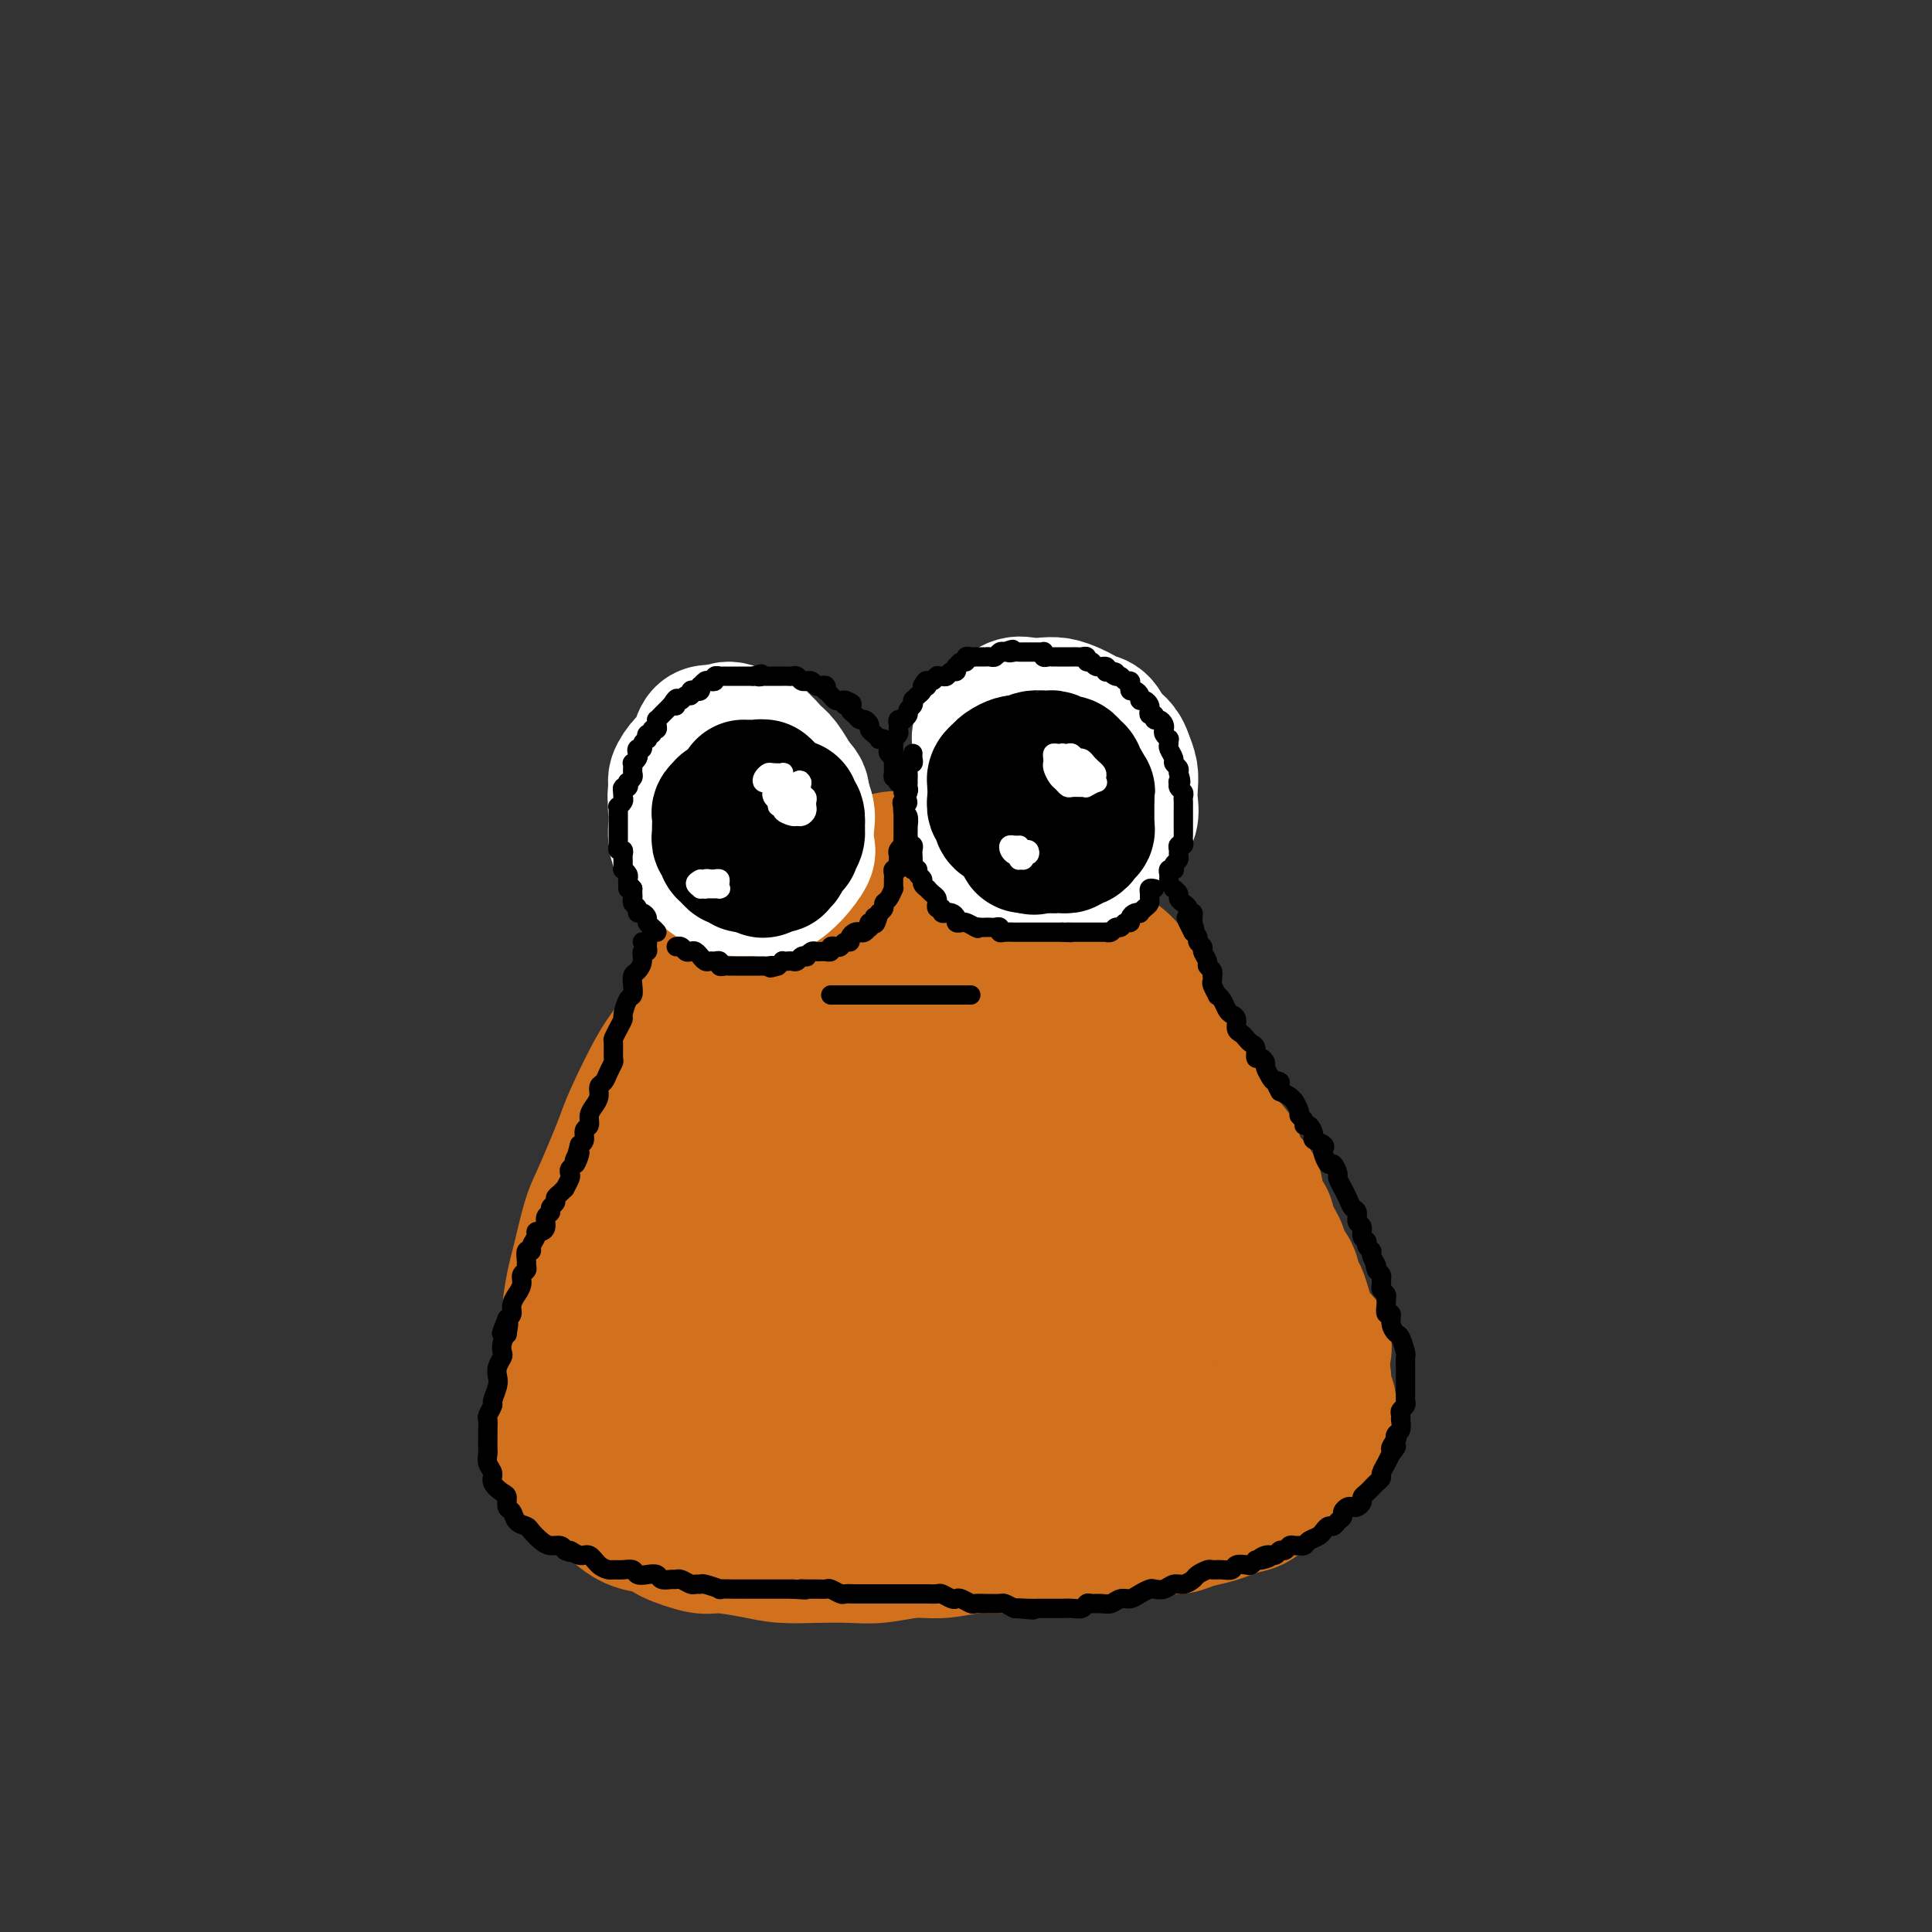 <svg viewBox='0 0 400 400' version='1.1' xmlns='http://www.w3.org/2000/svg' xmlns:xlink='http://www.w3.org/1999/xlink'><rect x="0" y="0" width="400" height="400" fill="#333333" stroke="none"/><g fill='none' stroke='#D2711D' stroke-width='28' stroke-linecap='round' stroke-linejoin='round'><path d='M158,180c-0.013,-0.104 -0.026,-0.207 0,0c0.026,0.207 0.092,0.725 0,1c-0.092,0.275 -0.342,0.307 -1,1c-0.658,0.693 -1.723,2.048 -3,4c-1.277,1.952 -2.768,4.500 -4,7c-1.232,2.500 -2.207,4.953 -3,7c-0.793,2.047 -1.403,3.689 -2,5c-0.597,1.311 -1.182,2.293 -2,4c-0.818,1.707 -1.870,4.141 -3,6c-1.130,1.859 -2.337,3.145 -4,6c-1.663,2.855 -3.782,7.281 -5,10c-1.218,2.719 -1.534,3.733 -2,5c-0.466,1.267 -1.080,2.787 -2,5c-0.920,2.213 -2.145,5.119 -3,7c-0.855,1.881 -1.339,2.736 -2,5c-0.661,2.264 -1.497,5.936 -2,8c-0.503,2.064 -0.671,2.521 -1,4c-0.329,1.479 -0.817,3.982 -1,6c-0.183,2.018 -0.060,3.552 0,5c0.060,1.448 0.058,2.810 0,5c-0.058,2.190 -0.172,5.206 0,7c0.172,1.794 0.631,2.364 1,4c0.369,1.636 0.650,4.338 1,6c0.350,1.662 0.770,2.284 1,3c0.230,0.716 0.269,1.526 1,3c0.731,1.474 2.155,3.612 3,5c0.845,1.388 1.112,2.028 2,3c0.888,0.972 2.397,2.278 4,3c1.603,0.722 3.302,0.861 5,1'/><path d='M136,316c1.748,0.947 1.616,1.315 3,2c1.384,0.685 4.282,1.686 6,2c1.718,0.314 2.254,-0.060 4,0c1.746,0.060 4.701,0.553 7,1c2.299,0.447 3.941,0.848 6,1c2.059,0.152 4.537,0.056 7,0c2.463,-0.056 4.913,-0.072 7,0c2.087,0.072 3.811,0.230 6,0c2.189,-0.230 4.842,-0.850 7,-1c2.158,-0.150 3.820,0.170 6,0c2.180,-0.170 4.878,-0.829 7,-1c2.122,-0.171 3.667,0.148 5,0c1.333,-0.148 2.452,-0.762 4,-1c1.548,-0.238 3.524,-0.101 5,0c1.476,0.101 2.453,0.167 4,0c1.547,-0.167 3.663,-0.566 5,-1c1.337,-0.434 1.894,-0.901 3,-1c1.106,-0.099 2.761,0.170 4,0c1.239,-0.170 2.063,-0.781 3,-1c0.937,-0.219 1.987,-0.048 3,0c1.013,0.048 1.989,-0.029 3,0c1.011,0.029 2.055,0.162 3,0c0.945,-0.162 1.790,-0.620 3,-1c1.210,-0.380 2.785,-0.683 4,-1c1.215,-0.317 2.069,-0.647 3,-1c0.931,-0.353 1.939,-0.727 3,-1c1.061,-0.273 2.174,-0.443 3,-1c0.826,-0.557 1.366,-1.500 2,-2c0.634,-0.500 1.363,-0.558 2,-1c0.637,-0.442 1.182,-1.269 2,-2c0.818,-0.731 1.909,-1.365 3,-2'/><path d='M269,304c2.737,-1.727 0.578,-1.045 0,-1c-0.578,0.045 0.423,-0.547 1,-1c0.577,-0.453 0.729,-0.765 1,-1c0.271,-0.235 0.660,-0.391 1,-1c0.340,-0.609 0.631,-1.672 1,-2c0.369,-0.328 0.817,0.078 1,0c0.183,-0.078 0.103,-0.640 0,-1c-0.103,-0.360 -0.228,-0.518 0,-1c0.228,-0.482 0.808,-1.286 1,-2c0.192,-0.714 -0.006,-1.337 0,-2c0.006,-0.663 0.214,-1.367 0,-2c-0.214,-0.633 -0.852,-1.196 -1,-2c-0.148,-0.804 0.192,-1.850 0,-3c-0.192,-1.150 -0.918,-2.402 -2,-4c-1.082,-1.598 -2.522,-3.540 -3,-5c-0.478,-1.460 0.006,-2.439 -1,-4c-1.006,-1.561 -3.503,-3.703 -5,-5c-1.497,-1.297 -1.994,-1.748 -3,-3c-1.006,-1.252 -2.522,-3.307 -4,-5c-1.478,-1.693 -2.917,-3.026 -4,-4c-1.083,-0.974 -1.809,-1.590 -3,-3c-1.191,-1.410 -2.845,-3.616 -4,-5c-1.155,-1.384 -1.811,-1.948 -3,-3c-1.189,-1.052 -2.913,-2.591 -4,-4c-1.087,-1.409 -1.539,-2.687 -2,-4c-0.461,-1.313 -0.932,-2.660 -2,-4c-1.068,-1.340 -2.734,-2.671 -4,-4c-1.266,-1.329 -2.133,-2.655 -3,-4c-0.867,-1.345 -1.733,-2.708 -3,-4c-1.267,-1.292 -2.933,-2.512 -4,-4c-1.067,-1.488 -1.533,-3.244 -2,-5'/><path d='M218,211c-3.646,-5.496 -2.762,-4.737 -3,-5c-0.238,-0.263 -1.597,-1.547 -3,-3c-1.403,-1.453 -2.851,-3.076 -4,-4c-1.149,-0.924 -1.998,-1.150 -3,-2c-1.002,-0.850 -2.155,-2.324 -3,-3c-0.845,-0.676 -1.382,-0.556 -2,-1c-0.618,-0.444 -1.318,-1.454 -2,-2c-0.682,-0.546 -1.346,-0.630 -2,-1c-0.654,-0.370 -1.299,-1.027 -2,-1c-0.701,0.027 -1.458,0.738 -2,1c-0.542,0.262 -0.869,0.075 -1,0c-0.131,-0.075 -0.065,-0.037 0,0'/><path d='M169,182c-0.243,0.138 -0.485,0.276 -1,0c-0.515,-0.276 -1.301,-0.964 -2,-1c-0.699,-0.036 -1.310,0.582 -2,1c-0.690,0.418 -1.457,0.636 -2,1c-0.543,0.364 -0.861,0.873 -2,2c-1.139,1.127 -3.100,2.872 -4,4c-0.900,1.128 -0.740,1.640 -2,4c-1.260,2.360 -3.938,6.567 -5,9c-1.062,2.433 -0.506,3.093 -1,5c-0.494,1.907 -2.037,5.061 -3,7c-0.963,1.939 -1.346,2.664 -2,4c-0.654,1.336 -1.578,3.285 -2,5c-0.422,1.715 -0.340,3.198 -1,5c-0.660,1.802 -2.060,3.925 -3,6c-0.940,2.075 -1.421,4.103 -2,6c-0.579,1.897 -1.257,3.664 -2,5c-0.743,1.336 -1.550,2.242 -2,4c-0.450,1.758 -0.544,4.368 -1,6c-0.456,1.632 -1.274,2.285 -2,4c-0.726,1.715 -1.360,4.493 -2,6c-0.640,1.507 -1.284,1.743 -2,3c-0.716,1.257 -1.502,3.534 -2,5c-0.498,1.466 -0.708,2.122 -1,3c-0.292,0.878 -0.667,1.980 -1,3c-0.333,1.020 -0.624,1.960 -1,3c-0.376,1.040 -0.835,2.182 -1,3c-0.165,0.818 -0.034,1.312 0,2c0.034,0.688 -0.029,1.570 0,2c0.029,0.430 0.151,0.409 0,1c-0.151,0.591 -0.576,1.796 -1,3'/><path d='M117,293c-4.889,14.374 -1.110,4.810 0,2c1.110,-2.810 -0.448,1.134 -1,3c-0.552,1.866 -0.097,1.653 0,2c0.097,0.347 -0.162,1.252 0,2c0.162,0.748 0.746,1.338 1,2c0.254,0.662 0.178,1.397 1,2c0.822,0.603 2.540,1.076 4,2c1.460,0.924 2.660,2.301 4,3c1.340,0.699 2.820,0.721 4,1c1.180,0.279 2.059,0.814 3,1c0.941,0.186 1.945,0.024 4,0c2.055,-0.024 5.162,0.092 7,0c1.838,-0.092 2.408,-0.391 5,-1c2.592,-0.609 7.208,-1.529 10,-2c2.792,-0.471 3.761,-0.492 5,-1c1.239,-0.508 2.746,-1.502 5,-2c2.254,-0.498 5.253,-0.501 7,-1c1.747,-0.499 2.242,-1.496 4,-2c1.758,-0.504 4.778,-0.517 7,-1c2.222,-0.483 3.646,-1.436 5,-2c1.354,-0.564 2.639,-0.739 4,-1c1.361,-0.261 2.798,-0.610 4,-1c1.202,-0.390 2.169,-0.823 4,-1c1.831,-0.177 4.527,-0.100 6,0c1.473,0.100 1.722,0.223 3,0c1.278,-0.223 3.584,-0.792 5,-1c1.416,-0.208 1.943,-0.056 3,0c1.057,0.056 2.644,0.015 4,0c1.356,-0.015 2.480,-0.004 4,0c1.520,0.004 3.434,0.001 5,0c1.566,-0.001 2.783,-0.001 4,0'/><path d='M238,297c5.946,-0.155 3.810,-0.041 4,0c0.190,0.041 2.707,0.011 4,0c1.293,-0.011 1.362,-0.003 2,0c0.638,0.003 1.844,0.001 3,0c1.156,-0.001 2.263,-0.001 3,0c0.737,0.001 1.104,0.003 2,0c0.896,-0.003 2.320,-0.012 3,0c0.680,0.012 0.616,0.045 1,0c0.384,-0.045 1.216,-0.167 2,0c0.784,0.167 1.519,0.622 1,0c-0.519,-0.622 -2.291,-2.321 -3,-3c-0.709,-0.679 -0.354,-0.340 0,0'/><path d='M163,183c0.338,-0.416 0.676,-0.832 1,-1c0.324,-0.168 0.633,-0.087 1,0c0.367,0.087 0.790,0.182 1,0c0.210,-0.182 0.205,-0.641 1,-1c0.795,-0.359 2.389,-0.619 4,-1c1.611,-0.381 3.239,-0.883 5,-1c1.761,-0.117 3.653,0.151 5,0c1.347,-0.151 2.147,-0.720 3,-1c0.853,-0.280 1.757,-0.271 3,0c1.243,0.271 2.823,0.805 4,1c1.177,0.195 1.951,0.052 3,0c1.049,-0.052 2.372,-0.014 3,0c0.628,0.014 0.560,0.004 1,0c0.440,-0.004 1.388,-0.001 2,0c0.612,0.001 0.889,0.000 1,0c0.111,-0.000 0.055,-0.000 0,0'/><path d='M181,184c-0.098,-0.032 -0.196,-0.064 0,0c0.196,0.064 0.688,0.225 1,0c0.312,-0.225 0.446,-0.835 1,-1c0.554,-0.165 1.528,0.113 2,0c0.472,-0.113 0.441,-0.619 1,-1c0.559,-0.381 1.706,-0.636 3,-1c1.294,-0.364 2.733,-0.836 4,-1c1.267,-0.164 2.361,-0.019 3,0c0.639,0.019 0.823,-0.090 2,0c1.177,0.090 3.346,0.377 5,1c1.654,0.623 2.794,1.582 4,2c1.206,0.418 2.480,0.296 4,1c1.520,0.704 3.288,2.234 4,3c0.712,0.766 0.370,0.768 1,1c0.630,0.232 2.233,0.694 3,1c0.767,0.306 0.696,0.454 1,1c0.304,0.546 0.981,1.489 2,2c1.019,0.511 2.378,0.591 3,1c0.622,0.409 0.505,1.146 1,2c0.495,0.854 1.602,1.823 2,2c0.398,0.177 0.087,-0.440 1,0c0.913,0.440 3.051,1.935 4,3c0.949,1.065 0.710,1.700 1,2c0.290,0.300 1.111,0.264 2,1c0.889,0.736 1.848,2.245 2,3c0.152,0.755 -0.504,0.758 0,2c0.504,1.242 2.166,3.725 3,5c0.834,1.275 0.840,1.343 1,2c0.160,0.657 0.474,1.902 1,3c0.526,1.098 1.263,2.049 2,3'/><path d='M245,221c1.587,3.097 1.054,1.840 1,2c-0.054,0.160 0.369,1.737 1,3c0.631,1.263 1.468,2.211 2,3c0.532,0.789 0.759,1.418 1,2c0.241,0.582 0.498,1.118 1,2c0.502,0.882 1.251,2.109 2,3c0.749,0.891 1.497,1.445 2,2c0.503,0.555 0.760,1.111 1,2c0.240,0.889 0.464,2.110 1,3c0.536,0.890 1.385,1.447 2,2c0.615,0.553 0.996,1.100 1,2c0.004,0.900 -0.369,2.153 0,3c0.369,0.847 1.479,1.290 2,2c0.521,0.710 0.454,1.689 1,3c0.546,1.311 1.704,2.955 2,4c0.296,1.045 -0.272,1.490 0,2c0.272,0.510 1.382,1.085 2,2c0.618,0.915 0.743,2.171 1,3c0.257,0.829 0.646,1.230 1,2c0.354,0.770 0.673,1.907 1,3c0.327,1.093 0.663,2.141 1,3c0.337,0.859 0.676,1.529 1,2c0.324,0.471 0.633,0.743 1,1c0.367,0.257 0.792,0.500 1,1c0.208,0.500 0.200,1.258 0,2c-0.200,0.742 -0.592,1.469 -1,2c-0.408,0.531 -0.831,0.866 -1,1c-0.169,0.134 -0.085,0.067 0,0'/><path d='M177,188c0.213,-0.649 0.425,-1.297 0,-1c-0.425,0.297 -1.488,1.540 -3,5c-1.512,3.460 -3.473,9.136 -5,14c-1.527,4.864 -2.619,8.914 -4,13c-1.381,4.086 -3.049,8.208 -5,16c-1.951,7.792 -4.184,19.255 -6,26c-1.816,6.745 -3.214,8.773 -4,12c-0.786,3.227 -0.960,7.655 -1,10c-0.040,2.345 0.053,2.608 0,3c-0.053,0.392 -0.254,0.912 0,1c0.254,0.088 0.961,-0.256 2,-2c1.039,-1.744 2.409,-4.890 4,-10c1.591,-5.110 3.404,-12.186 5,-18c1.596,-5.814 2.975,-10.368 5,-16c2.025,-5.632 4.696,-12.344 6,-17c1.304,-4.656 1.242,-7.257 2,-10c0.758,-2.743 2.336,-5.629 3,-7c0.664,-1.371 0.414,-1.228 0,-1c-0.414,0.228 -0.992,0.540 -3,5c-2.008,4.460 -5.446,13.067 -8,20c-2.554,6.933 -4.225,12.190 -7,19c-2.775,6.810 -6.656,15.172 -9,21c-2.344,5.828 -3.152,9.123 -4,12c-0.848,2.877 -1.736,5.337 -2,7c-0.264,1.663 0.097,2.530 0,3c-0.097,0.470 -0.650,0.543 0,-2c0.650,-2.543 2.504,-7.702 4,-13c1.496,-5.298 2.633,-10.734 5,-18c2.367,-7.266 5.962,-16.362 9,-24c3.038,-7.638 5.519,-13.819 8,-20'/><path d='M169,216c4.932,-14.280 4.263,-11.479 5,-13c0.737,-1.521 2.881,-7.364 4,-10c1.119,-2.636 1.213,-2.064 1,-2c-0.213,0.064 -0.735,-0.380 -3,2c-2.265,2.380 -6.275,7.585 -10,13c-3.725,5.415 -7.165,11.039 -11,19c-3.835,7.961 -8.063,18.259 -11,25c-2.937,6.741 -4.582,9.927 -6,14c-1.418,4.073 -2.608,9.035 -3,12c-0.392,2.965 0.014,3.935 0,5c-0.014,1.065 -0.448,2.227 1,2c1.448,-0.227 4.778,-1.843 7,-4c2.222,-2.157 3.337,-4.856 6,-10c2.663,-5.144 6.873,-12.734 10,-19c3.127,-6.266 5.170,-11.209 8,-17c2.830,-5.791 6.446,-12.430 9,-18c2.554,-5.570 4.046,-10.070 5,-13c0.954,-2.930 1.370,-4.288 2,-5c0.630,-0.712 1.475,-0.778 2,-1c0.525,-0.222 0.730,-0.602 0,2c-0.730,2.602 -2.395,8.184 -4,13c-1.605,4.816 -3.151,8.864 -5,16c-1.849,7.136 -4.002,17.360 -6,26c-1.998,8.640 -3.841,15.698 -5,20c-1.159,4.302 -1.634,5.849 -2,7c-0.366,1.151 -0.622,1.905 0,1c0.622,-0.905 2.122,-3.469 5,-9c2.878,-5.531 7.132,-14.029 10,-20c2.868,-5.971 4.349,-9.415 7,-15c2.651,-5.585 6.472,-13.310 9,-19c2.528,-5.690 3.764,-9.345 5,-13'/><path d='M199,205c5.971,-12.381 2.897,-5.832 2,-4c-0.897,1.832 0.382,-1.052 0,-1c-0.382,0.052 -2.425,3.040 -5,8c-2.575,4.960 -5.681,11.893 -9,20c-3.319,8.107 -6.852,17.389 -9,24c-2.148,6.611 -2.911,10.550 -4,15c-1.089,4.450 -2.502,9.412 -3,12c-0.498,2.588 -0.080,2.801 0,4c0.080,1.199 -0.178,3.382 1,2c1.178,-1.382 3.790,-6.329 6,-11c2.210,-4.671 4.017,-9.067 7,-16c2.983,-6.933 7.143,-16.403 10,-23c2.857,-6.597 4.412,-10.319 6,-14c1.588,-3.681 3.208,-7.319 4,-9c0.792,-1.681 0.756,-1.406 1,-2c0.244,-0.594 0.767,-2.058 0,1c-0.767,3.058 -2.823,10.638 -5,17c-2.177,6.362 -4.474,11.505 -7,19c-2.526,7.495 -5.280,17.340 -7,24c-1.720,6.660 -2.408,10.134 -3,13c-0.592,2.866 -1.090,5.125 -1,6c0.090,0.875 0.768,0.365 2,-1c1.232,-1.365 3.018,-3.586 6,-9c2.982,-5.414 7.159,-14.023 10,-20c2.841,-5.977 4.346,-9.324 7,-14c2.654,-4.676 6.456,-10.681 8,-14c1.544,-3.319 0.831,-3.953 1,-5c0.169,-1.047 1.221,-2.507 1,-2c-0.221,0.507 -1.713,2.983 -3,6c-1.287,3.017 -2.368,6.576 -4,12c-1.632,5.424 -3.816,12.712 -6,20'/><path d='M205,263c-2.474,7.968 -2.659,9.887 -3,13c-0.341,3.113 -0.838,7.418 -1,9c-0.162,1.582 0.012,0.441 1,0c0.988,-0.441 2.790,-0.181 5,-4c2.210,-3.819 4.829,-11.715 7,-17c2.171,-5.285 3.893,-7.958 6,-12c2.107,-4.042 4.598,-9.453 6,-12c1.402,-2.547 1.715,-2.229 2,-3c0.285,-0.771 0.541,-2.629 0,-1c-0.541,1.629 -1.880,6.747 -3,11c-1.120,4.253 -2.023,7.641 -3,12c-0.977,4.359 -2.030,9.689 -3,13c-0.970,3.311 -1.858,4.604 -2,6c-0.142,1.396 0.460,2.894 1,3c0.540,0.106 1.017,-1.182 2,-3c0.983,-1.818 2.474,-4.166 5,-8c2.526,-3.834 6.089,-9.153 8,-13c1.911,-3.847 2.169,-6.222 3,-8c0.831,-1.778 2.233,-2.958 3,-4c0.767,-1.042 0.899,-1.947 1,-2c0.101,-0.053 0.170,0.745 0,3c-0.170,2.255 -0.580,5.967 -1,9c-0.420,3.033 -0.849,5.386 -1,8c-0.151,2.614 -0.024,5.490 0,7c0.024,1.510 -0.054,1.656 0,2c0.054,0.344 0.239,0.887 1,1c0.761,0.113 2.099,-0.205 3,-1c0.901,-0.795 1.365,-2.069 2,-3c0.635,-0.931 1.440,-1.520 2,-2c0.560,-0.480 0.874,-0.851 1,-1c0.126,-0.149 0.063,-0.074 0,0'/><path d='M247,266c1.194,-1.358 0.179,-1.254 0,-1c-0.179,0.254 0.478,0.656 1,1c0.522,0.344 0.911,0.628 1,1c0.089,0.372 -0.120,0.832 0,1c0.120,0.168 0.571,0.045 1,0c0.429,-0.045 0.837,-0.013 1,0c0.163,0.013 0.082,0.006 0,0'/></g>
<g fill='none' stroke='#FFFFFF' stroke-width='28' stroke-linecap='round' stroke-linejoin='round'><path d='M158,163c0.090,-0.334 0.181,-0.668 0,-1c-0.181,-0.332 -0.633,-0.664 -1,-1c-0.367,-0.336 -0.650,-0.678 -1,-1c-0.350,-0.322 -0.769,-0.624 -1,-1c-0.231,-0.376 -0.274,-0.826 -1,-1c-0.726,-0.174 -2.133,-0.071 -3,0c-0.867,0.071 -1.192,0.109 -2,0c-0.808,-0.109 -2.097,-0.366 -3,0c-0.903,0.366 -1.420,1.354 -2,2c-0.580,0.646 -1.222,0.949 -2,2c-0.778,1.051 -1.693,2.851 -2,4c-0.307,1.149 -0.007,1.649 0,3c0.007,1.351 -0.277,3.553 0,5c0.277,1.447 1.117,2.138 2,3c0.883,0.862 1.810,1.893 3,3c1.190,1.107 2.642,2.289 4,3c1.358,0.711 2.620,0.951 4,1c1.380,0.049 2.878,-0.092 4,0c1.122,0.092 1.870,0.418 3,0c1.130,-0.418 2.644,-1.580 4,-3c1.356,-1.420 2.555,-3.099 3,-4c0.445,-0.901 0.138,-1.026 0,-2c-0.138,-0.974 -0.105,-2.798 0,-4c0.105,-1.202 0.282,-1.783 0,-3c-0.282,-1.217 -1.023,-3.071 -2,-5c-0.977,-1.929 -2.191,-3.933 -3,-5c-0.809,-1.067 -1.214,-1.198 -2,-2c-0.786,-0.802 -1.953,-2.277 -3,-3c-1.047,-0.723 -1.974,-0.695 -3,-1c-1.026,-0.305 -2.150,-0.944 -3,-1c-0.850,-0.056 -1.425,0.472 -2,1'/><path d='M149,152c-2.880,-0.863 -3.580,-0.019 -4,1c-0.420,1.019 -0.560,2.215 -1,3c-0.440,0.785 -1.181,1.159 -2,2c-0.819,0.841 -1.717,2.150 -2,3c-0.283,0.850 0.048,1.240 0,2c-0.048,0.760 -0.476,1.888 0,3c0.476,1.112 1.857,2.206 3,3c1.143,0.794 2.049,1.286 3,2c0.951,0.714 1.947,1.648 3,2c1.053,0.352 2.163,0.122 3,0c0.837,-0.122 1.399,-0.136 2,0c0.601,0.136 1.239,0.421 2,0c0.761,-0.421 1.646,-1.549 2,-2c0.354,-0.451 0.177,-0.226 0,0'/><path d='M226,157c-0.440,-0.303 -0.879,-0.607 -1,-1c-0.121,-0.393 0.078,-0.876 0,-1c-0.078,-0.124 -0.433,0.111 -1,0c-0.567,-0.111 -1.348,-0.566 -2,-1c-0.652,-0.434 -1.177,-0.845 -2,-1c-0.823,-0.155 -1.945,-0.055 -3,0c-1.055,0.055 -2.044,0.064 -3,0c-0.956,-0.064 -1.881,-0.202 -3,0c-1.119,0.202 -2.433,0.744 -3,1c-0.567,0.256 -0.387,0.228 -1,1c-0.613,0.772 -2.021,2.345 -3,3c-0.979,0.655 -1.531,0.392 -2,1c-0.469,0.608 -0.855,2.087 -1,3c-0.145,0.913 -0.047,1.258 0,2c0.047,0.742 0.045,1.880 0,3c-0.045,1.120 -0.134,2.222 0,3c0.134,0.778 0.490,1.231 1,2c0.510,0.769 1.173,1.853 2,3c0.827,1.147 1.818,2.358 3,3c1.182,0.642 2.557,0.716 4,1c1.443,0.284 2.956,0.779 4,1c1.044,0.221 1.620,0.170 3,0c1.380,-0.170 3.565,-0.457 5,-1c1.435,-0.543 2.122,-1.342 3,-2c0.878,-0.658 1.948,-1.176 3,-2c1.052,-0.824 2.086,-1.953 3,-3c0.914,-1.047 1.706,-2.013 2,-3c0.294,-0.987 0.089,-1.997 0,-3c-0.089,-1.003 -0.062,-2.001 0,-3c0.062,-0.999 0.161,-2.000 0,-3c-0.161,-1.000 -0.580,-2.000 -1,-3'/><path d='M233,157c-0.738,-2.593 -2.084,-3.076 -3,-4c-0.916,-0.924 -1.403,-2.290 -2,-3c-0.597,-0.710 -1.303,-0.765 -2,-1c-0.697,-0.235 -1.383,-0.651 -2,-1c-0.617,-0.349 -1.165,-0.631 -2,-1c-0.835,-0.369 -1.957,-0.824 -3,-1c-1.043,-0.176 -2.008,-0.074 -3,0c-0.992,0.074 -2.010,0.121 -3,0c-0.990,-0.121 -1.950,-0.411 -3,0c-1.050,0.411 -2.188,1.523 -3,2c-0.812,0.477 -1.298,0.318 -2,1c-0.702,0.682 -1.619,2.205 -2,3c-0.381,0.795 -0.227,0.861 0,2c0.227,1.139 0.527,3.353 1,5c0.473,1.647 1.118,2.729 2,4c0.882,1.271 2.002,2.730 3,4c0.998,1.270 1.873,2.351 3,3c1.127,0.649 2.507,0.864 4,1c1.493,0.136 3.098,0.191 4,0c0.902,-0.191 1.099,-0.628 2,-1c0.901,-0.372 2.504,-0.678 3,-1c0.496,-0.322 -0.116,-0.661 0,-1c0.116,-0.339 0.959,-0.679 1,-1c0.041,-0.321 -0.720,-0.625 -1,-1c-0.280,-0.375 -0.080,-0.821 0,-1c0.080,-0.179 0.040,-0.089 0,0'/><path d='M154,158c0.089,-0.302 0.179,-0.603 0,-1c-0.179,-0.397 -0.625,-0.888 -1,-1c-0.375,-0.112 -0.677,0.155 -1,0c-0.323,-0.155 -0.667,-0.732 -1,-1c-0.333,-0.268 -0.653,-0.226 -1,0c-0.347,0.226 -0.719,0.637 -1,1c-0.281,0.363 -0.470,0.678 -1,1c-0.530,0.322 -1.400,0.653 -2,1c-0.600,0.347 -0.931,0.712 -1,1c-0.069,0.288 0.124,0.498 0,1c-0.124,0.502 -0.565,1.294 -1,2c-0.435,0.706 -0.863,1.325 -1,2c-0.137,0.675 0.019,1.407 0,2c-0.019,0.593 -0.212,1.047 0,2c0.212,0.953 0.829,2.406 1,3c0.171,0.594 -0.105,0.330 0,1c0.105,0.670 0.589,2.274 1,3c0.411,0.726 0.748,0.573 1,1c0.252,0.427 0.418,1.435 1,2c0.582,0.565 1.578,0.688 2,1c0.422,0.312 0.269,0.812 1,1c0.731,0.188 2.345,0.065 3,0c0.655,-0.065 0.350,-0.072 1,0c0.650,0.072 2.254,0.224 3,0c0.746,-0.224 0.634,-0.822 1,-1c0.366,-0.178 1.212,0.066 2,0c0.788,-0.066 1.520,-0.441 2,-1c0.480,-0.559 0.709,-1.303 1,-2c0.291,-0.697 0.646,-1.349 1,-2'/><path d='M164,174c1.270,-1.291 0.944,-1.518 1,-2c0.056,-0.482 0.492,-1.218 1,-2c0.508,-0.782 1.086,-1.610 1,-2c-0.086,-0.390 -0.835,-0.342 -1,-1c-0.165,-0.658 0.255,-2.022 0,-3c-0.255,-0.978 -1.186,-1.568 -2,-2c-0.814,-0.432 -1.511,-0.704 -2,-1c-0.489,-0.296 -0.770,-0.615 -1,-1c-0.230,-0.385 -0.408,-0.834 -1,-1c-0.592,-0.166 -1.598,-0.047 -2,0c-0.402,0.047 -0.201,0.024 0,0'/></g>
<g fill='none' stroke='#000000' stroke-width='28' stroke-linecap='round' stroke-linejoin='round'><path d='M157,171c0.391,0.121 0.781,0.242 1,0c0.219,-0.242 0.266,-0.848 0,-1c-0.266,-0.152 -0.845,0.151 -1,0c-0.155,-0.151 0.113,-0.756 0,-1c-0.113,-0.244 -0.607,-0.128 -1,0c-0.393,0.128 -0.683,0.268 -1,0c-0.317,-0.268 -0.659,-0.945 -1,-1c-0.341,-0.055 -0.681,0.513 -1,1c-0.319,0.487 -0.619,0.895 -1,1c-0.381,0.105 -0.845,-0.093 -1,0c-0.155,0.093 -0.000,0.476 0,1c0.000,0.524 -0.154,1.187 0,2c0.154,0.813 0.617,1.776 1,2c0.383,0.224 0.685,-0.290 1,0c0.315,0.290 0.643,1.385 1,2c0.357,0.615 0.744,0.750 1,1c0.256,0.250 0.383,0.614 1,1c0.617,0.386 1.724,0.795 2,1c0.276,0.205 -0.280,0.205 0,0c0.280,-0.205 1.396,-0.614 2,-1c0.604,-0.386 0.698,-0.747 1,-1c0.302,-0.253 0.813,-0.396 1,-1c0.187,-0.604 0.050,-1.667 0,-2c-0.050,-0.333 -0.013,0.066 0,0c0.013,-0.066 0.004,-0.595 0,-1c-0.004,-0.405 -0.001,-0.686 0,-1c0.001,-0.314 0.000,-0.661 0,-1c-0.000,-0.339 -0.000,-0.669 0,-1'/><path d='M162,171c0.662,-1.328 0.318,-0.149 0,0c-0.318,0.149 -0.611,-0.730 -1,-1c-0.389,-0.270 -0.874,0.071 -1,0c-0.126,-0.071 0.107,-0.555 0,-1c-0.107,-0.445 -0.553,-0.851 -1,-1c-0.447,-0.149 -0.893,-0.040 -1,0c-0.107,0.040 0.125,0.011 0,0c-0.125,-0.011 -0.607,-0.003 -1,0c-0.393,0.003 -0.696,-0.000 -1,0c-0.304,0.000 -0.607,0.003 -1,0c-0.393,-0.003 -0.876,-0.012 -1,0c-0.124,0.012 0.110,0.046 0,0c-0.110,-0.046 -0.565,-0.170 -1,0c-0.435,0.170 -0.851,0.636 -1,1c-0.149,0.364 -0.032,0.626 0,1c0.032,0.374 -0.020,0.860 0,1c0.020,0.140 0.114,-0.068 0,0c-0.114,0.068 -0.434,0.411 0,1c0.434,0.589 1.621,1.426 2,2c0.379,0.574 -0.052,0.887 0,1c0.052,0.113 0.587,0.027 1,0c0.413,-0.027 0.703,0.004 1,0c0.297,-0.004 0.600,-0.042 1,0c0.400,0.042 0.896,0.166 1,0c0.104,-0.166 -0.182,-0.622 0,-1c0.182,-0.378 0.834,-0.679 1,-1c0.166,-0.321 -0.154,-0.663 0,-1c0.154,-0.337 0.784,-0.668 1,-1c0.216,-0.332 0.020,-0.666 0,-1c-0.020,-0.334 0.137,-0.667 0,-1c-0.137,-0.333 -0.569,-0.667 -1,-1'/><path d='M159,168c-0.223,-0.996 -0.781,-0.985 -1,-1c-0.219,-0.015 -0.100,-0.057 0,0c0.100,0.057 0.180,0.211 0,0c-0.180,-0.211 -0.622,-0.789 -1,-1c-0.378,-0.211 -0.693,-0.056 -1,0c-0.307,0.056 -0.607,0.014 -1,0c-0.393,-0.014 -0.878,-0.000 -1,0c-0.122,0.000 0.121,-0.014 0,0c-0.121,0.014 -0.606,0.055 -1,0c-0.394,-0.055 -0.698,-0.208 -1,0c-0.302,0.208 -0.603,0.776 -1,1c-0.397,0.224 -0.891,0.105 -1,0c-0.109,-0.105 0.167,-0.197 0,0c-0.167,0.197 -0.776,0.683 -1,1c-0.224,0.317 -0.061,0.466 0,1c0.061,0.534 0.020,1.452 0,2c-0.020,0.548 -0.020,0.724 0,1c0.020,0.276 0.061,0.651 0,1c-0.061,0.349 -0.224,0.672 0,1c0.224,0.328 0.833,0.661 1,1c0.167,0.339 -0.110,0.683 0,1c0.110,0.317 0.606,0.607 1,1c0.394,0.393 0.687,0.890 1,1c0.313,0.110 0.648,-0.168 1,0c0.352,0.168 0.722,0.782 1,1c0.278,0.218 0.465,0.041 1,0c0.535,-0.041 1.417,0.055 2,0c0.583,-0.055 0.868,-0.262 1,0c0.132,0.262 0.113,0.994 0,1c-0.113,0.006 -0.318,-0.712 0,-1c0.318,-0.288 1.159,-0.144 2,0'/><path d='M160,179c1.400,0.202 0.901,0.208 1,0c0.099,-0.208 0.797,-0.629 1,-1c0.203,-0.371 -0.090,-0.691 0,-1c0.090,-0.309 0.564,-0.606 1,-1c0.436,-0.394 0.835,-0.884 1,-1c0.165,-0.116 0.097,0.143 0,0c-0.097,-0.143 -0.221,-0.686 0,-1c0.221,-0.314 0.788,-0.398 1,-1c0.212,-0.602 0.071,-1.720 0,-2c-0.071,-0.280 -0.072,0.279 0,0c0.072,-0.279 0.215,-1.394 0,-2c-0.215,-0.606 -0.789,-0.702 -1,-1c-0.211,-0.298 -0.060,-0.800 0,-1c0.060,-0.200 0.030,-0.100 0,0'/><path d='M220,160c-0.303,-0.453 -0.606,-0.906 -1,-1c-0.394,-0.094 -0.878,0.171 -1,0c-0.122,-0.171 0.118,-0.778 0,-1c-0.118,-0.222 -0.595,-0.060 -1,0c-0.405,0.060 -0.739,0.016 -1,0c-0.261,-0.016 -0.450,-0.005 -1,0c-0.550,0.005 -1.460,0.004 -2,0c-0.540,-0.004 -0.709,-0.011 -1,0c-0.291,0.011 -0.704,0.041 -1,0c-0.296,-0.041 -0.475,-0.152 -1,0c-0.525,0.152 -1.394,0.566 -2,1c-0.606,0.434 -0.947,0.886 -1,1c-0.053,0.114 0.182,-0.111 0,0c-0.182,0.111 -0.780,0.557 -1,1c-0.220,0.443 -0.060,0.883 0,1c0.060,0.117 0.020,-0.090 0,0c-0.020,0.090 -0.020,0.475 0,1c0.020,0.525 0.060,1.188 0,2c-0.060,0.812 -0.219,1.772 0,2c0.219,0.228 0.817,-0.275 1,0c0.183,0.275 -0.050,1.327 0,2c0.050,0.673 0.384,0.966 1,1c0.616,0.034 1.513,-0.191 2,0c0.487,0.191 0.563,0.798 1,1c0.437,0.202 1.233,-0.001 2,0c0.767,0.001 1.505,0.206 2,0c0.495,-0.206 0.749,-0.825 1,-1c0.251,-0.175 0.500,0.093 1,0c0.500,-0.093 1.250,-0.546 2,-1'/><path d='M219,169c2.096,0.044 1.336,0.152 1,0c-0.336,-0.152 -0.249,-0.566 0,-1c0.249,-0.434 0.659,-0.890 1,-1c0.341,-0.110 0.613,0.125 1,0c0.387,-0.125 0.889,-0.611 1,-1c0.111,-0.389 -0.171,-0.682 0,-1c0.171,-0.318 0.793,-0.663 1,-1c0.207,-0.337 -0.000,-0.668 0,-1c0.000,-0.332 0.208,-0.667 0,-1c-0.208,-0.333 -0.830,-0.664 -1,-1c-0.170,-0.336 0.114,-0.678 0,-1c-0.114,-0.322 -0.626,-0.626 -1,-1c-0.374,-0.374 -0.609,-0.818 -1,-1c-0.391,-0.182 -0.939,-0.102 -1,0c-0.061,0.102 0.364,0.227 0,0c-0.364,-0.227 -1.517,-0.807 -2,-1c-0.483,-0.193 -0.298,-0.000 -1,0c-0.702,0.000 -2.293,-0.193 -3,0c-0.707,0.193 -0.532,0.771 -1,1c-0.468,0.229 -1.579,0.108 -2,0c-0.421,-0.108 -0.150,-0.201 0,0c0.150,0.201 0.180,0.698 0,1c-0.180,0.302 -0.570,0.408 -1,1c-0.430,0.592 -0.900,1.668 -1,2c-0.100,0.332 0.168,-0.080 0,0c-0.168,0.080 -0.773,0.651 -1,1c-0.227,0.349 -0.075,0.475 0,1c0.075,0.525 0.072,1.450 0,2c-0.072,0.550 -0.212,0.725 0,1c0.212,0.275 0.775,0.650 1,1c0.225,0.350 0.113,0.675 0,1'/><path d='M209,169c-0.151,1.863 0.470,1.020 1,1c0.530,-0.020 0.968,0.783 1,1c0.032,0.217 -0.341,-0.153 0,0c0.341,0.153 1.397,0.829 2,1c0.603,0.171 0.753,-0.164 1,0c0.247,0.164 0.592,0.828 1,1c0.408,0.172 0.879,-0.146 1,0c0.121,0.146 -0.108,0.757 0,1c0.108,0.243 0.555,0.118 1,0c0.445,-0.118 0.889,-0.228 1,0c0.111,0.228 -0.111,0.794 0,1c0.111,0.206 0.555,0.051 1,0c0.445,-0.051 0.893,0.001 1,0c0.107,-0.001 -0.125,-0.056 0,0c0.125,0.056 0.607,0.221 1,0c0.393,-0.221 0.698,-0.829 1,-1c0.302,-0.171 0.603,0.094 1,0c0.397,-0.094 0.891,-0.546 1,-1c0.109,-0.454 -0.167,-0.909 0,-1c0.167,-0.091 0.777,0.183 1,0c0.223,-0.183 0.060,-0.822 0,-1c-0.060,-0.178 -0.016,0.106 0,0c0.016,-0.106 0.004,-0.602 0,-1c-0.004,-0.398 -0.001,-0.698 0,-1c0.001,-0.302 0.000,-0.606 0,-1c-0.000,-0.394 -0.000,-0.879 0,-1c0.000,-0.121 0.000,0.121 0,0c-0.000,-0.121 -0.000,-0.606 0,-1c0.000,-0.394 0.000,-0.697 0,-1'/><path d='M225,165c0.203,-1.305 0.209,-1.067 0,-1c-0.209,0.067 -0.634,-0.035 -1,0c-0.366,0.035 -0.672,0.208 -1,0c-0.328,-0.208 -0.679,-0.798 -1,-1c-0.321,-0.202 -0.611,-0.017 -1,0c-0.389,0.017 -0.878,-0.135 -1,0c-0.122,0.135 0.121,0.557 0,1c-0.121,0.443 -0.606,0.907 -1,1c-0.394,0.093 -0.697,-0.185 -1,0c-0.303,0.185 -0.607,0.834 -1,1c-0.393,0.166 -0.875,-0.151 -1,0c-0.125,0.151 0.106,0.772 0,1c-0.106,0.228 -0.549,0.065 -1,0c-0.451,-0.065 -0.909,-0.032 -1,0c-0.091,0.032 0.186,0.064 0,0c-0.186,-0.064 -0.834,-0.225 -1,0c-0.166,0.225 0.151,0.834 0,1c-0.151,0.166 -0.770,-0.113 -1,0c-0.230,0.113 -0.072,0.618 0,1c0.072,0.382 0.058,0.641 0,1c-0.058,0.359 -0.159,0.817 0,1c0.159,0.183 0.580,0.092 1,0'/><path d='M213,171c0.162,0.863 0.566,1.020 1,1c0.434,-0.020 0.898,-0.216 1,0c0.102,0.216 -0.159,0.843 0,1c0.159,0.157 0.737,-0.158 1,0c0.263,0.158 0.211,0.789 0,1c-0.211,0.211 -0.581,0.004 -1,0c-0.419,-0.004 -0.887,0.196 -1,0c-0.113,-0.196 0.127,-0.788 0,-1c-0.127,-0.212 -0.623,-0.044 -1,0c-0.377,0.044 -0.637,-0.037 -1,0c-0.363,0.037 -0.830,0.191 -1,0c-0.170,-0.191 -0.041,-0.728 0,-1c0.041,-0.272 -0.004,-0.279 0,0c0.004,0.279 0.057,0.845 0,1c-0.057,0.155 -0.222,-0.102 0,0c0.222,0.102 0.833,0.563 1,1c0.167,0.437 -0.109,0.848 0,1c0.109,0.152 0.603,0.043 1,0c0.397,-0.043 0.699,-0.022 1,0'/><path d='M214,175c0.167,0.667 0.083,0.333 0,0'/><path d='M154,163c0.000,0.000 0.100,0.100 0.1,0.1'/><path d='M159,166c-0.425,-0.340 -0.850,-0.681 -1,-1c-0.150,-0.319 -0.025,-0.617 0,-1c0.025,-0.383 -0.050,-0.850 0,-1c0.050,-0.150 0.224,0.016 0,0c-0.224,-0.016 -0.847,-0.215 -1,0c-0.153,0.215 0.165,0.845 0,1c-0.165,0.155 -0.814,-0.165 -1,0c-0.186,0.165 0.091,0.815 0,1c-0.091,0.185 -0.550,-0.095 -1,0c-0.450,0.095 -0.890,0.564 -1,1c-0.110,0.436 0.112,0.839 0,1c-0.112,0.161 -0.556,0.081 -1,0'/><path d='M153,167c-0.713,0.857 0.005,1.000 0,1c-0.005,-0.000 -0.733,-0.144 -1,0c-0.267,0.144 -0.072,0.577 0,1c0.072,0.423 0.021,0.835 0,1c-0.021,0.165 -0.010,0.082 0,0'/></g>
<g fill='none' stroke='#000000' stroke-width='4' stroke-linecap='round' stroke-linejoin='round'><path d='M172,206c0.455,0.000 0.909,0.000 1,0c0.091,0.000 -0.182,0.000 0,0c0.182,-0.000 0.818,0.000 1,0c0.182,0.000 -0.092,0.000 0,0c0.092,0.000 0.550,0.000 1,0c0.450,0.000 0.894,0.000 1,0c0.106,0.000 -0.125,0.000 0,0c0.125,0.000 0.607,0.000 1,0c0.393,0.000 0.697,0.000 1,0c0.303,0.000 0.606,-0.000 1,0c0.394,0.000 0.879,0.000 1,0c0.121,0.000 -0.123,0.000 0,0c0.123,0.000 0.611,0.000 1,0c0.389,0.000 0.677,0.000 1,0c0.323,0.000 0.682,0.000 1,0c0.318,0.000 0.596,-0.000 1,0c0.404,0.000 0.934,0.000 1,0c0.066,0.000 -0.333,-0.000 0,0c0.333,0.000 1.397,0.000 2,0c0.603,0.000 0.744,-0.000 1,0c0.256,0.000 0.628,0.000 1,0'/><path d='M189,206c2.642,0.000 0.748,0.000 0,0c-0.748,-0.000 -0.350,0.000 0,0c0.350,0.000 0.653,0.000 1,0c0.347,0.000 0.737,0.000 1,0c0.263,0.000 0.399,0.000 1,0c0.601,0.000 1.666,0.000 2,0c0.334,0.000 -0.064,0.000 0,0c0.064,0.000 0.591,0.000 1,0c0.409,0.000 0.701,-0.000 1,0c0.299,0.000 0.605,0.000 1,0c0.395,0.000 0.880,0.000 1,0c0.120,0.000 -0.125,0.000 0,0c0.125,0.000 0.621,0.000 1,0c0.379,0.000 0.640,0.000 1,0c0.360,0.000 0.817,-0.000 1,0c0.183,0.000 0.091,0.000 0,0'/></g>
<g fill='none' stroke='#FFFFFF' stroke-width='4' stroke-linecap='round' stroke-linejoin='round'><path d='M161,164c-0.428,-0.512 -0.857,-1.023 -1,-1c-0.143,0.023 -0.001,0.581 0,1c0.001,0.419 -0.141,0.701 0,1c0.141,0.299 0.563,0.617 1,1c0.437,0.383 0.887,0.832 1,1c0.113,0.168 -0.113,0.057 0,0c0.113,-0.057 0.563,-0.058 1,0c0.437,0.058 0.859,0.174 1,0c0.141,-0.174 0.000,-0.640 0,-1c-0.000,-0.360 0.140,-0.615 0,-1c-0.140,-0.385 -0.560,-0.899 -1,-1c-0.440,-0.101 -0.902,0.210 -1,0c-0.098,-0.210 0.166,-0.941 0,-1c-0.166,-0.059 -0.762,0.555 -1,1c-0.238,0.445 -0.119,0.723 0,1'/><path d='M161,165c-0.226,0.015 0.709,0.053 1,0c0.291,-0.053 -0.062,-0.195 0,0c0.062,0.195 0.540,0.728 1,1c0.460,0.272 0.904,0.284 1,0c0.096,-0.284 -0.156,-0.865 0,-1c0.156,-0.135 0.718,0.174 1,0c0.282,-0.174 0.283,-0.832 0,-1c-0.283,-0.168 -0.849,0.155 -1,0c-0.151,-0.155 0.114,-0.789 0,-1c-0.114,-0.211 -0.606,-0.001 -1,0c-0.394,0.001 -0.690,-0.207 -1,0c-0.310,0.207 -0.634,0.830 -1,1c-0.366,0.170 -0.773,-0.113 -1,0c-0.227,0.113 -0.273,0.621 0,1c0.273,0.379 0.864,0.627 1,1c0.136,0.373 -0.185,0.870 0,1c0.185,0.130 0.875,-0.108 1,0c0.125,0.108 -0.317,0.562 0,1c0.317,0.438 1.391,0.859 2,1c0.609,0.141 0.752,-0.000 1,0c0.248,0.000 0.602,0.141 1,0c0.398,-0.141 0.840,-0.563 1,-1c0.160,-0.437 0.039,-0.890 0,-1c-0.039,-0.110 0.003,0.122 0,0c-0.003,-0.122 -0.052,-0.600 0,-1c0.052,-0.400 0.206,-0.723 0,-1c-0.206,-0.277 -0.773,-0.508 -1,-1c-0.227,-0.492 -0.113,-1.246 0,-2'/><path d='M166,162c-0.352,-0.940 -0.734,-0.290 -1,0c-0.266,0.290 -0.418,0.222 -1,0c-0.582,-0.222 -1.595,-0.596 -2,-1c-0.405,-0.404 -0.203,-0.838 0,-1c0.203,-0.162 0.407,-0.054 0,0c-0.407,0.054 -1.426,0.053 -2,0c-0.574,-0.053 -0.704,-0.158 -1,0c-0.296,0.158 -0.760,0.578 -1,1c-0.240,0.422 -0.257,0.844 0,1c0.257,0.156 0.788,0.044 1,0c0.212,-0.044 0.106,-0.022 0,0'/><path d='M220,157c-0.022,-0.421 -0.044,-0.842 0,-1c0.044,-0.158 0.155,-0.052 0,0c-0.155,0.052 -0.577,0.052 -1,0c-0.423,-0.052 -0.846,-0.156 -1,0c-0.154,0.156 -0.038,0.570 0,1c0.038,0.430 -0.001,0.874 0,1c0.001,0.126 0.042,-0.068 0,0c-0.042,0.068 -0.167,0.396 0,1c0.167,0.604 0.625,1.482 1,2c0.375,0.518 0.665,0.674 1,1c0.335,0.326 0.715,0.820 1,1c0.285,0.180 0.476,0.044 1,0c0.524,-0.044 1.380,0.003 2,0c0.620,-0.003 1.003,-0.056 1,0c-0.003,0.056 -0.392,0.222 0,0c0.392,-0.222 1.567,-0.833 2,-1c0.433,-0.167 0.126,0.109 0,0c-0.126,-0.109 -0.072,-0.602 0,-1c0.072,-0.398 0.160,-0.699 0,-1c-0.160,-0.301 -0.568,-0.601 -1,-1c-0.432,-0.399 -0.889,-0.895 -1,-1c-0.111,-0.105 0.125,0.182 0,0c-0.125,-0.182 -0.612,-0.833 -1,-1c-0.388,-0.167 -0.678,0.151 -1,0c-0.322,-0.151 -0.675,-0.770 -1,-1c-0.325,-0.230 -0.623,-0.072 -1,0c-0.377,0.072 -0.832,0.058 -1,0c-0.168,-0.058 -0.048,-0.159 0,0c0.048,0.159 0.024,0.580 0,1'/><path d='M220,157c-1.085,-0.550 -0.298,0.574 0,1c0.298,0.426 0.107,0.152 0,0c-0.107,-0.152 -0.130,-0.184 0,0c0.130,0.184 0.414,0.582 1,1c0.586,0.418 1.474,0.854 2,1c0.526,0.146 0.691,0.000 1,0c0.309,-0.000 0.763,0.144 1,0c0.237,-0.144 0.256,-0.577 0,-1c-0.256,-0.423 -0.787,-0.835 -1,-1c-0.213,-0.165 -0.106,-0.082 0,0'/><path d='M145,182c-0.543,0.309 -1.086,0.619 -1,1c0.086,0.381 0.801,0.834 1,1c0.199,0.166 -0.118,0.044 0,0c0.118,-0.044 0.673,-0.011 1,0c0.327,0.011 0.427,0.000 1,0c0.573,-0.000 1.618,0.010 2,0c0.382,-0.010 0.099,-0.041 0,0c-0.099,0.041 -0.015,0.155 0,0c0.015,-0.155 -0.038,-0.578 0,-1c0.038,-0.422 0.168,-0.842 0,-1c-0.168,-0.158 -0.633,-0.053 -1,0c-0.367,0.053 -0.635,0.053 -1,0c-0.365,-0.053 -0.827,-0.158 -1,0c-0.173,0.158 -0.057,0.578 0,1c0.057,0.422 0.054,0.845 0,1c-0.054,0.155 -0.158,0.042 0,0c0.158,-0.042 0.578,-0.011 1,0c0.422,0.011 0.844,0.003 1,0c0.156,-0.003 0.044,-0.001 0,0c-0.044,0.001 -0.022,0.000 0,0'/><path d='M211,175c0.085,-0.006 0.169,-0.012 0,0c-0.169,0.012 -0.592,0.041 -1,0c-0.408,-0.041 -0.803,-0.151 -1,0c-0.197,0.151 -0.198,0.562 0,1c0.198,0.438 0.593,0.903 1,1c0.407,0.097 0.826,-0.174 1,0c0.174,0.174 0.103,0.794 0,1c-0.103,0.206 -0.237,-0.001 0,0c0.237,0.001 0.845,0.211 1,0c0.155,-0.211 -0.144,-0.842 0,-1c0.144,-0.158 0.732,0.158 1,0c0.268,-0.158 0.215,-0.788 0,-1c-0.215,-0.212 -0.594,-0.005 -1,0c-0.406,0.005 -0.840,-0.191 -1,0c-0.160,0.191 -0.046,0.769 0,1c0.046,0.231 0.023,0.116 0,0'/></g>
<g fill='none' stroke='#000000' stroke-width='4' stroke-linecap='round' stroke-linejoin='round'><path d='M136,193c-0.304,-0.331 -0.607,-0.662 -1,-1c-0.393,-0.338 -0.875,-0.682 -1,-1c-0.125,-0.318 0.106,-0.610 0,-1c-0.106,-0.390 -0.550,-0.878 -1,-1c-0.450,-0.122 -0.905,0.122 -1,0c-0.095,-0.122 0.171,-0.611 0,-1c-0.171,-0.389 -0.778,-0.679 -1,-1c-0.222,-0.321 -0.060,-0.674 0,-1c0.060,-0.326 0.016,-0.626 0,-1c-0.016,-0.374 -0.005,-0.821 0,-1c0.005,-0.179 0.002,-0.089 0,0'/><path d='M131,184c-1.001,-1.345 -1.004,-0.207 -1,0c0.004,0.207 0.015,-0.518 0,-1c-0.015,-0.482 -0.057,-0.721 0,-1c0.057,-0.279 0.211,-0.600 0,-1c-0.211,-0.400 -0.789,-0.880 -1,-1c-0.211,-0.120 -0.056,0.122 0,0c0.056,-0.122 0.011,-0.606 0,-1c-0.011,-0.394 0.011,-0.698 0,-1c-0.011,-0.302 -0.056,-0.602 0,-1c0.056,-0.398 0.211,-0.894 0,-1c-0.211,-0.106 -0.789,0.179 -1,0c-0.211,-0.179 -0.057,-0.821 0,-1c0.057,-0.179 0.015,0.106 0,0c-0.015,-0.106 -0.004,-0.602 0,-1c0.004,-0.398 0.001,-0.698 0,-1c-0.001,-0.302 -0.000,-0.606 0,-1c0.000,-0.394 0.000,-0.879 0,-1c-0.000,-0.121 0.000,0.121 0,0c-0.000,-0.121 -0.001,-0.606 0,-1c0.001,-0.394 0.004,-0.697 0,-1c-0.004,-0.303 -0.015,-0.606 0,-1c0.015,-0.394 0.056,-0.879 0,-1c-0.056,-0.121 -0.207,0.121 0,0c0.207,-0.121 0.774,-0.606 1,-1c0.226,-0.394 0.113,-0.697 0,-1'/><path d='M129,165c-0.293,-3.101 -0.027,-1.352 0,-1c0.027,0.352 -0.185,-0.693 0,-1c0.185,-0.307 0.768,0.125 1,0c0.232,-0.125 0.115,-0.808 0,-1c-0.115,-0.192 -0.227,0.107 0,0c0.227,-0.107 0.793,-0.621 1,-1c0.207,-0.379 0.054,-0.622 0,-1c-0.054,-0.378 -0.011,-0.889 0,-1c0.011,-0.111 -0.011,0.178 0,0c0.011,-0.178 0.054,-0.822 0,-1c-0.054,-0.178 -0.207,0.111 0,0c0.207,-0.111 0.772,-0.621 1,-1c0.228,-0.379 0.117,-0.627 0,-1c-0.117,-0.373 -0.241,-0.869 0,-1c0.241,-0.131 0.848,0.105 1,0c0.152,-0.105 -0.151,-0.549 0,-1c0.151,-0.451 0.758,-0.909 1,-1c0.242,-0.091 0.121,0.187 0,0c-0.121,-0.187 -0.243,-0.837 0,-1c0.243,-0.163 0.850,0.163 1,0c0.150,-0.163 -0.157,-0.813 0,-1c0.157,-0.187 0.777,0.091 1,0c0.223,-0.091 0.049,-0.549 0,-1c-0.049,-0.451 0.028,-0.894 0,-1c-0.028,-0.106 -0.162,0.126 0,0c0.162,-0.126 0.621,-0.611 1,-1c0.379,-0.389 0.680,-0.683 1,-1c0.320,-0.317 0.660,-0.659 1,-1'/><path d='M139,146c1.774,-2.878 1.211,-0.574 1,0c-0.211,0.574 -0.068,-0.582 0,-1c0.068,-0.418 0.061,-0.097 0,0c-0.061,0.097 -0.175,-0.030 0,0c0.175,0.030 0.638,0.218 1,0c0.362,-0.218 0.623,-0.842 1,-1c0.377,-0.158 0.872,0.150 1,0c0.128,-0.150 -0.110,-0.757 0,-1c0.110,-0.243 0.568,-0.121 1,0c0.432,0.121 0.836,0.242 1,0c0.164,-0.242 0.086,-0.849 0,-1c-0.086,-0.151 -0.182,0.152 0,0c0.182,-0.152 0.641,-0.759 1,-1c0.359,-0.241 0.617,-0.117 1,0c0.383,0.117 0.890,0.228 1,0c0.110,-0.228 -0.178,-0.793 0,-1c0.178,-0.207 0.821,-0.055 1,0c0.179,0.055 -0.107,0.015 0,0c0.107,-0.015 0.607,-0.004 1,0c0.393,0.004 0.678,0.001 1,0c0.322,-0.001 0.680,-0.000 1,0c0.320,0.000 0.601,0.000 1,0c0.399,-0.000 0.915,-0.000 1,0c0.085,0.000 -0.261,0.000 0,0c0.261,-0.000 1.131,-0.000 2,0'/><path d='M156,140c2.792,-0.928 1.273,-0.249 1,0c-0.273,0.249 0.700,0.067 1,0c0.300,-0.067 -0.073,-0.018 0,0c0.073,0.018 0.593,0.005 1,0c0.407,-0.005 0.700,-0.001 1,0c0.300,0.001 0.605,0.001 1,0c0.395,-0.001 0.879,-0.001 1,0c0.121,0.001 -0.123,0.004 0,0c0.123,-0.004 0.611,-0.015 1,0c0.389,0.015 0.678,0.057 1,0c0.322,-0.057 0.678,-0.212 1,0c0.322,0.212 0.611,0.793 1,1c0.389,0.207 0.877,0.042 1,0c0.123,-0.042 -0.121,0.040 0,0c0.121,-0.040 0.607,-0.203 1,0c0.393,0.203 0.693,0.772 1,1c0.307,0.228 0.621,0.117 1,0c0.379,-0.117 0.822,-0.238 1,0c0.178,0.238 0.089,0.834 0,1c-0.089,0.166 -0.179,-0.099 0,0c0.179,0.099 0.625,0.563 1,1c0.375,0.437 0.678,0.849 1,1c0.322,0.151 0.663,0.043 1,0c0.337,-0.043 0.668,-0.022 1,0'/><path d='M175,145c2.875,1.013 0.563,1.046 0,1c-0.563,-0.046 0.622,-0.171 1,0c0.378,0.171 -0.053,0.637 0,1c0.053,0.363 0.588,0.622 1,1c0.412,0.378 0.702,0.875 1,1c0.298,0.125 0.606,-0.120 1,0c0.394,0.120 0.875,0.607 1,1c0.125,0.393 -0.107,0.693 0,1c0.107,0.307 0.554,0.621 1,1c0.446,0.379 0.890,0.822 1,1c0.110,0.178 -0.115,0.089 0,0c0.115,-0.089 0.571,-0.179 1,0c0.429,0.179 0.833,0.626 1,1c0.167,0.374 0.097,0.674 0,1c-0.097,0.326 -0.222,0.679 0,1c0.222,0.321 0.792,0.611 1,1c0.208,0.389 0.055,0.879 0,1c-0.055,0.121 -0.011,-0.126 0,0c0.011,0.126 -0.011,0.626 0,1c0.011,0.374 0.054,0.621 0,1c-0.054,0.379 -0.207,0.889 0,1c0.207,0.111 0.774,-0.177 1,0c0.226,0.177 0.112,0.821 0,1c-0.112,0.179 -0.223,-0.106 0,0c0.223,0.106 0.778,0.602 1,1c0.222,0.398 0.111,0.699 0,1'/><path d='M187,164c1.856,3.328 0.497,2.149 0,2c-0.497,-0.149 -0.133,0.733 0,1c0.133,0.267 0.036,-0.082 0,0c-0.036,0.082 -0.010,0.596 0,1c0.010,0.404 0.003,0.700 0,1c-0.003,0.300 -0.001,0.604 0,1c0.001,0.396 -0.000,0.884 0,1c0.000,0.116 0.001,-0.142 0,0c-0.001,0.142 -0.004,0.682 0,1c0.004,0.318 0.015,0.414 0,1c-0.015,0.586 -0.057,1.663 0,2c0.057,0.337 0.211,-0.065 0,0c-0.211,0.065 -0.788,0.596 -1,1c-0.212,0.404 -0.061,0.682 0,1c0.061,0.318 0.030,0.677 0,1c-0.030,0.323 -0.061,0.612 0,1c0.061,0.388 0.212,0.877 0,1c-0.212,0.123 -0.789,-0.121 -1,0c-0.211,0.121 -0.056,0.605 0,1c0.056,0.395 0.012,0.701 0,1c-0.012,0.299 0.007,0.591 0,1c-0.007,0.409 -0.040,0.936 0,1c0.040,0.064 0.151,-0.334 0,0c-0.151,0.334 -0.566,1.399 -1,2c-0.434,0.601 -0.886,0.739 -1,1c-0.114,0.261 0.110,0.646 0,1c-0.110,0.354 -0.555,0.677 -1,1'/><path d='M182,189c-1.016,4.029 -1.056,1.600 -1,1c0.056,-0.600 0.208,0.627 0,1c-0.208,0.373 -0.777,-0.110 -1,0c-0.223,0.110 -0.101,0.813 0,1c0.101,0.187 0.181,-0.143 0,0c-0.181,0.143 -0.622,0.760 -1,1c-0.378,0.240 -0.693,0.102 -1,0c-0.307,-0.102 -0.607,-0.167 -1,0c-0.393,0.167 -0.878,0.567 -1,1c-0.122,0.433 0.121,0.900 0,1c-0.121,0.100 -0.606,-0.165 -1,0c-0.394,0.165 -0.698,0.762 -1,1c-0.302,0.238 -0.602,0.116 -1,0c-0.398,-0.116 -0.894,-0.227 -1,0c-0.106,0.227 0.179,0.793 0,1c-0.179,0.207 -0.821,0.054 -1,0c-0.179,-0.054 0.106,-0.011 0,0c-0.106,0.011 -0.602,-0.011 -1,0c-0.398,0.011 -0.698,0.054 -1,0c-0.302,-0.054 -0.606,-0.207 -1,0c-0.394,0.207 -0.879,0.773 -1,1c-0.121,0.227 0.123,0.113 0,0c-0.123,-0.113 -0.611,-0.226 -1,0c-0.389,0.226 -0.678,0.792 -1,1c-0.322,0.208 -0.677,0.059 -1,0c-0.323,-0.059 -0.612,-0.026 -1,0c-0.388,0.026 -0.874,0.045 -1,0c-0.126,-0.045 0.107,-0.156 0,0c-0.107,0.156 -0.553,0.578 -1,1'/><path d='M161,200c-2.503,0.774 -1.262,0.207 -1,0c0.262,-0.207 -0.455,-0.056 -1,0c-0.545,0.056 -0.919,0.015 -1,0c-0.081,-0.015 0.132,-0.004 0,0c-0.132,0.004 -0.609,0.001 -1,0c-0.391,-0.001 -0.696,-0.000 -1,0c-0.304,0.000 -0.606,0.000 -1,0c-0.394,-0.000 -0.879,0.000 -1,0c-0.121,-0.000 0.123,-0.000 0,0c-0.123,0.000 -0.611,0.001 -1,0c-0.389,-0.001 -0.678,-0.004 -1,0c-0.322,0.004 -0.678,0.015 -1,0c-0.322,-0.015 -0.611,-0.057 -1,0c-0.389,0.057 -0.877,0.212 -1,0c-0.123,-0.212 0.121,-0.793 0,-1c-0.121,-0.207 -0.606,-0.040 -1,0c-0.394,0.040 -0.697,-0.045 -1,0c-0.303,0.045 -0.606,0.222 -1,0c-0.394,-0.222 -0.879,-0.843 -1,-1c-0.121,-0.157 0.123,0.150 0,0c-0.123,-0.150 -0.611,-0.758 -1,-1c-0.389,-0.242 -0.679,-0.117 -1,0c-0.321,0.117 -0.674,0.227 -1,0c-0.326,-0.227 -0.626,-0.792 -1,-1c-0.374,-0.208 -0.821,-0.059 -1,0c-0.179,0.059 -0.089,0.030 0,0'/><path d='M189,156c-0.030,0.295 -0.061,0.589 0,1c0.061,0.411 0.212,0.937 0,1c-0.212,0.063 -0.789,-0.338 -1,0c-0.211,0.338 -0.057,1.414 0,2c0.057,0.586 0.016,0.681 0,1c-0.016,0.319 -0.008,0.863 0,1c0.008,0.137 0.016,-0.131 0,0c-0.016,0.131 -0.057,0.661 0,1c0.057,0.339 0.210,0.486 0,1c-0.210,0.514 -0.785,1.393 -1,2c-0.215,0.607 -0.072,0.941 0,1c0.072,0.059 0.072,-0.157 0,0c-0.072,0.157 -0.215,0.686 0,1c0.215,0.314 0.790,0.413 1,1c0.210,0.587 0.057,1.663 0,2c-0.057,0.337 -0.016,-0.063 0,0c0.016,0.063 0.008,0.591 0,1c-0.008,0.409 -0.016,0.701 0,1c0.016,0.299 0.057,0.605 0,1c-0.057,0.395 -0.211,0.879 0,1c0.211,0.121 0.789,-0.122 1,0c0.211,0.122 0.057,0.610 0,1c-0.057,0.390 -0.016,0.683 0,1c0.016,0.317 0.008,0.659 0,1'/><path d='M189,178c0.001,3.359 0.004,0.756 0,0c-0.004,-0.756 -0.016,0.336 0,1c0.016,0.664 0.061,0.899 0,1c-0.061,0.101 -0.228,0.068 0,0c0.228,-0.068 0.850,-0.172 1,0c0.150,0.172 -0.171,0.620 0,1c0.171,0.380 0.833,0.693 1,1c0.167,0.307 -0.162,0.607 0,1c0.162,0.393 0.814,0.880 1,1c0.186,0.120 -0.093,-0.127 0,0c0.093,0.127 0.560,0.626 1,1c0.440,0.374 0.854,0.621 1,1c0.146,0.379 0.024,0.890 0,1c-0.024,0.110 0.050,-0.181 0,0c-0.050,0.181 -0.224,0.833 0,1c0.224,0.167 0.847,-0.152 1,0c0.153,0.152 -0.165,0.776 0,1c0.165,0.224 0.814,0.050 1,0c0.186,-0.050 -0.091,0.025 0,0c0.091,-0.025 0.548,-0.151 1,0c0.452,0.151 0.897,0.579 1,1c0.103,0.421 -0.137,0.834 0,1c0.137,0.166 0.652,0.083 1,0c0.348,-0.083 0.528,-0.167 1,0c0.472,0.167 1.236,0.583 2,1'/><path d='M202,192c1.035,0.464 0.122,0.125 0,0c-0.122,-0.125 0.546,-0.034 1,0c0.454,0.034 0.696,0.013 1,0c0.304,-0.013 0.672,-0.018 1,0c0.328,0.018 0.616,0.057 1,0c0.384,-0.057 0.863,-0.211 1,0c0.137,0.211 -0.069,0.789 0,1c0.069,0.211 0.413,0.057 1,0c0.587,-0.057 1.418,-0.015 2,0c0.582,0.015 0.915,0.004 1,0c0.085,-0.004 -0.078,-0.001 0,0c0.078,0.001 0.398,0.000 1,0c0.602,-0.000 1.485,-0.000 2,0c0.515,0.000 0.663,0.000 1,0c0.337,-0.000 0.864,-0.000 1,0c0.136,0.000 -0.117,0.000 0,0c0.117,-0.000 0.606,-0.000 1,0c0.394,0.000 0.693,0.000 1,0c0.307,-0.000 0.621,-0.000 1,0c0.379,0.000 0.823,0.000 1,0c0.177,-0.000 0.089,-0.000 0,0'/><path d='M220,193c2.964,0.155 1.372,0.041 1,0c-0.372,-0.041 0.474,-0.011 1,0c0.526,0.011 0.732,0.003 1,0c0.268,-0.003 0.597,-0.001 1,0c0.403,0.001 0.881,0.000 1,0c0.119,-0.000 -0.122,0.000 0,0c0.122,-0.000 0.606,-0.000 1,0c0.394,0.000 0.697,0.001 1,0c0.303,-0.001 0.606,-0.004 1,0c0.394,0.004 0.879,0.016 1,0c0.121,-0.016 -0.123,-0.061 0,0c0.123,0.061 0.611,0.227 1,0c0.389,-0.227 0.678,-0.848 1,-1c0.322,-0.152 0.677,0.166 1,0c0.323,-0.166 0.612,-0.815 1,-1c0.388,-0.185 0.874,0.095 1,0c0.126,-0.095 -0.107,-0.564 0,-1c0.107,-0.436 0.554,-0.838 1,-1c0.446,-0.162 0.890,-0.085 1,0c0.110,0.085 -0.114,0.178 0,0c0.114,-0.178 0.566,-0.626 1,-1c0.434,-0.374 0.851,-0.675 1,-1c0.149,-0.325 0.030,-0.675 0,-1c-0.030,-0.325 0.030,-0.626 0,-1c-0.030,-0.374 -0.152,-0.821 0,-1c0.152,-0.179 0.576,-0.089 1,0'/><path d='M185,157c-0.001,-0.331 -0.001,-0.662 0,-1c0.001,-0.338 0.004,-0.682 0,-1c-0.004,-0.318 -0.015,-0.610 0,-1c0.015,-0.390 0.057,-0.878 0,-1c-0.057,-0.122 -0.212,0.121 0,0c0.212,-0.121 0.793,-0.607 1,-1c0.207,-0.393 0.040,-0.693 0,-1c-0.040,-0.307 0.046,-0.621 0,-1c-0.046,-0.379 -0.224,-0.823 0,-1c0.224,-0.177 0.848,-0.089 1,0c0.152,0.089 -0.170,0.178 0,0c0.170,-0.178 0.830,-0.622 1,-1c0.170,-0.378 -0.151,-0.689 0,-1c0.151,-0.311 0.775,-0.622 1,-1c0.225,-0.378 0.050,-0.822 0,-1c-0.050,-0.178 0.025,-0.089 0,0c-0.025,0.089 -0.151,0.179 0,0c0.151,-0.179 0.579,-0.625 1,-1c0.421,-0.375 0.835,-0.679 1,-1c0.165,-0.321 0.083,-0.661 0,-1'/><path d='M191,142c1.167,-2.255 1.083,-0.394 1,0c-0.083,0.394 -0.167,-0.679 0,-1c0.167,-0.321 0.584,0.110 1,0c0.416,-0.110 0.833,-0.760 1,-1c0.167,-0.240 0.086,-0.068 0,0c-0.086,0.068 -0.177,0.033 0,0c0.177,-0.033 0.622,-0.066 1,0c0.378,0.066 0.689,0.229 1,0c0.311,-0.229 0.622,-0.850 1,-1c0.378,-0.150 0.823,0.171 1,0c0.177,-0.171 0.085,-0.834 0,-1c-0.085,-0.166 -0.164,0.166 0,0c0.164,-0.166 0.570,-0.829 1,-1c0.430,-0.171 0.885,0.150 1,0c0.115,-0.150 -0.110,-0.772 0,-1c0.110,-0.228 0.554,-0.061 1,0c0.446,0.061 0.893,0.016 1,0c0.107,-0.016 -0.126,-0.003 0,0c0.126,0.003 0.611,-0.003 1,0c0.389,0.003 0.682,0.015 1,0c0.318,-0.015 0.663,-0.055 1,0c0.337,0.055 0.668,0.207 1,0c0.332,-0.207 0.666,-0.773 1,-1c0.334,-0.227 0.667,-0.113 1,0'/><path d='M208,135c2.809,-1.083 1.330,-0.290 1,0c-0.330,0.290 0.489,0.078 1,0c0.511,-0.078 0.714,-0.021 1,0c0.286,0.021 0.655,0.006 1,0c0.345,-0.006 0.667,-0.003 1,0c0.333,0.003 0.677,0.004 1,0c0.323,-0.004 0.625,-0.015 1,0c0.375,0.015 0.821,0.057 1,0c0.179,-0.057 0.089,-0.211 0,0c-0.089,0.211 -0.177,0.789 0,1c0.177,0.211 0.621,0.057 1,0c0.379,-0.057 0.694,-0.015 1,0c0.306,0.015 0.603,0.004 1,0c0.397,-0.004 0.894,-0.001 1,0c0.106,0.001 -0.179,0.000 0,0c0.179,-0.000 0.821,0.000 1,0c0.179,-0.000 -0.106,-0.001 0,0c0.106,0.001 0.602,0.004 1,0c0.398,-0.004 0.698,-0.016 1,0c0.302,0.016 0.604,0.061 1,0c0.396,-0.061 0.884,-0.228 1,0c0.116,0.228 -0.141,0.849 0,1c0.141,0.151 0.679,-0.170 1,0c0.321,0.170 0.426,0.829 1,1c0.574,0.171 1.616,-0.146 2,0c0.384,0.146 0.110,0.756 0,1c-0.110,0.244 -0.055,0.122 0,0'/><path d='M229,139c3.428,0.554 1.497,-0.063 1,0c-0.497,0.063 0.442,0.804 1,1c0.558,0.196 0.737,-0.154 1,0c0.263,0.154 0.609,0.811 1,1c0.391,0.189 0.827,-0.090 1,0c0.173,0.090 0.084,0.550 0,1c-0.084,0.450 -0.163,0.890 0,1c0.163,0.110 0.569,-0.111 1,0c0.431,0.111 0.886,0.554 1,1c0.114,0.446 -0.114,0.894 0,1c0.114,0.106 0.570,-0.130 1,0c0.430,0.130 0.832,0.627 1,1c0.168,0.373 0.100,0.621 0,1c-0.100,0.379 -0.233,0.889 0,1c0.233,0.111 0.833,-0.177 1,0c0.167,0.177 -0.100,0.821 0,1c0.100,0.179 0.566,-0.106 1,0c0.434,0.106 0.834,0.602 1,1c0.166,0.398 0.097,0.698 0,1c-0.097,0.302 -0.223,0.605 0,1c0.223,0.395 0.796,0.883 1,1c0.204,0.117 0.040,-0.137 0,0c-0.040,0.137 0.046,0.667 0,1c-0.046,0.333 -0.222,0.471 0,1c0.222,0.529 0.843,1.451 1,2c0.157,0.549 -0.150,0.725 0,1c0.150,0.275 0.757,0.650 1,1c0.243,0.350 0.121,0.675 0,1'/><path d='M244,160c0.924,2.632 0.233,2.211 0,2c-0.233,-0.211 -0.010,-0.211 0,0c0.010,0.211 -0.193,0.635 0,1c0.193,0.365 0.784,0.671 1,1c0.216,0.329 0.058,0.679 0,1c-0.058,0.321 -0.016,0.611 0,1c0.016,0.389 0.004,0.878 0,1c-0.004,0.122 -0.001,-0.121 0,0c0.001,0.121 0.000,0.606 0,1c-0.000,0.394 -0.000,0.697 0,1c0.000,0.303 0.000,0.606 0,1c-0.000,0.394 -0.000,0.879 0,1c0.000,0.121 0.001,-0.121 0,0c-0.001,0.121 -0.004,0.606 0,1c0.004,0.394 0.015,0.697 0,1c-0.015,0.303 -0.057,0.606 0,1c0.057,0.394 0.212,0.879 0,1c-0.212,0.121 -0.793,-0.123 -1,0c-0.207,0.123 -0.042,0.611 0,1c0.042,0.389 -0.040,0.679 0,1c0.040,0.321 0.203,0.674 0,1c-0.203,0.326 -0.772,0.626 -1,1c-0.228,0.374 -0.114,0.822 0,1c0.114,0.178 0.227,0.086 0,0c-0.227,-0.086 -0.793,-0.167 -1,0c-0.207,0.167 -0.056,0.584 0,1c0.056,0.416 0.016,0.833 0,1c-0.016,0.167 -0.008,0.083 0,0'/><path d='M133,195c0.431,-0.080 0.862,-0.159 1,0c0.138,0.159 -0.018,0.557 0,1c0.018,0.443 0.211,0.930 0,1c-0.211,0.070 -0.827,-0.277 -1,0c-0.173,0.277 0.098,1.178 0,2c-0.098,0.822 -0.565,1.566 -1,2c-0.435,0.434 -0.839,0.558 -1,1c-0.161,0.442 -0.081,1.203 0,2c0.081,0.797 0.163,1.631 0,2c-0.163,0.369 -0.569,0.274 -1,1c-0.431,0.726 -0.886,2.272 -1,3c-0.114,0.728 0.113,0.636 0,1c-0.113,0.364 -0.565,1.182 -1,2c-0.435,0.818 -0.852,1.636 -1,2c-0.148,0.364 -0.028,0.272 0,1c0.028,0.728 -0.035,2.274 0,3c0.035,0.726 0.168,0.631 0,1c-0.168,0.369 -0.636,1.201 -1,2c-0.364,0.799 -0.623,1.565 -1,2c-0.377,0.435 -0.870,0.540 -1,1c-0.130,0.460 0.105,1.274 0,2c-0.105,0.726 -0.549,1.364 -1,2c-0.451,0.636 -0.908,1.270 -1,2c-0.092,0.730 0.182,1.557 0,2c-0.182,0.443 -0.818,0.504 -1,1c-0.182,0.496 0.091,1.427 0,2c-0.091,0.573 -0.545,0.786 -1,1'/><path d='M120,237c-1.946,6.903 -0.312,3.159 0,2c0.312,-1.159 -0.700,0.265 -1,1c-0.300,0.735 0.112,0.779 0,1c-0.112,0.221 -0.747,0.619 -1,1c-0.253,0.381 -0.123,0.746 0,1c0.123,0.254 0.239,0.397 0,1c-0.239,0.603 -0.834,1.667 -1,2c-0.166,0.333 0.095,-0.066 0,0c-0.095,0.066 -0.546,0.595 -1,1c-0.454,0.405 -0.910,0.685 -1,1c-0.090,0.315 0.187,0.665 0,1c-0.187,0.335 -0.837,0.654 -1,1c-0.163,0.346 0.163,0.719 0,1c-0.163,0.281 -0.813,0.470 -1,1c-0.187,0.530 0.089,1.402 0,2c-0.089,0.598 -0.545,0.921 -1,1c-0.455,0.079 -0.910,-0.086 -1,0c-0.090,0.086 0.186,0.422 0,1c-0.186,0.578 -0.835,1.398 -1,2c-0.165,0.602 0.153,0.988 0,1c-0.153,0.012 -0.777,-0.348 -1,0c-0.223,0.348 -0.045,1.405 0,2c0.045,0.595 -0.045,0.728 0,1c0.045,0.272 0.223,0.684 0,1c-0.223,0.316 -0.848,0.535 -1,1c-0.152,0.465 0.170,1.175 0,2c-0.170,0.825 -0.833,1.765 -1,2c-0.167,0.235 0.161,-0.236 0,0c-0.161,0.236 -0.813,1.179 -1,2c-0.187,0.821 0.089,1.520 0,2c-0.089,0.480 -0.545,0.740 -1,1'/><path d='M105,273c-2.316,5.668 -0.607,1.837 0,1c0.607,-0.837 0.111,1.319 0,2c-0.111,0.681 0.163,-0.113 0,0c-0.163,0.113 -0.762,1.133 -1,2c-0.238,0.867 -0.115,1.582 0,2c0.115,0.418 0.223,0.540 0,1c-0.223,0.460 -0.777,1.260 -1,2c-0.223,0.740 -0.116,1.421 0,2c0.116,0.579 0.241,1.057 0,2c-0.241,0.943 -0.849,2.350 -1,3c-0.151,0.650 0.156,0.544 0,1c-0.156,0.456 -0.774,1.474 -1,2c-0.226,0.526 -0.060,0.560 0,1c0.060,0.440 0.015,1.287 0,2c-0.015,0.713 0.000,1.293 0,2c-0.000,0.707 -0.016,1.540 0,2c0.016,0.460 0.063,0.547 0,1c-0.063,0.453 -0.237,1.272 0,2c0.237,0.728 0.886,1.365 1,2c0.114,0.635 -0.306,1.268 0,2c0.306,0.732 1.338,1.562 2,2c0.662,0.438 0.955,0.485 1,1c0.045,0.515 -0.158,1.499 0,2c0.158,0.501 0.675,0.519 1,1c0.325,0.481 0.457,1.425 1,2c0.543,0.575 1.497,0.780 2,1c0.503,0.220 0.555,0.454 1,1c0.445,0.546 1.284,1.404 2,2c0.716,0.596 1.308,0.930 2,1c0.692,0.070 1.483,-0.123 2,0c0.517,0.123 0.758,0.561 1,1'/><path d='M117,321c1.678,0.860 0.873,0.010 1,0c0.127,-0.010 1.185,0.820 2,1c0.815,0.180 1.387,-0.291 2,0c0.613,0.291 1.267,1.345 2,2c0.733,0.655 1.543,0.911 2,1c0.457,0.089 0.559,0.010 1,0c0.441,-0.010 1.221,0.049 2,0c0.779,-0.049 1.556,-0.205 2,0c0.444,0.205 0.557,0.773 1,1c0.443,0.227 1.218,0.114 2,0c0.782,-0.114 1.570,-0.228 2,0c0.430,0.228 0.500,0.797 1,1c0.500,0.203 1.429,0.040 2,0c0.571,-0.040 0.784,0.042 1,0c0.216,-0.042 0.437,-0.208 1,0c0.563,0.208 1.469,0.792 2,1c0.531,0.208 0.686,0.042 1,0c0.314,-0.042 0.787,0.041 1,0c0.213,-0.041 0.166,-0.207 1,0c0.834,0.207 2.547,0.788 3,1c0.453,0.212 -0.355,0.057 0,0c0.355,-0.057 1.873,-0.015 3,0c1.127,0.015 1.863,0.004 2,0c0.137,-0.004 -0.324,-0.001 0,0c0.324,0.001 1.435,0.000 2,0c0.565,-0.000 0.585,-0.000 1,0c0.415,0.000 1.224,0.000 2,0c0.776,-0.000 1.517,-0.000 2,0c0.483,0.000 0.707,0.000 1,0c0.293,-0.000 0.655,-0.000 1,0c0.345,0.000 0.672,0.000 1,0'/><path d='M164,329c4.594,0.309 2.578,0.082 2,0c-0.578,-0.082 0.283,-0.018 1,0c0.717,0.018 1.291,-0.009 2,0c0.709,0.009 1.555,0.055 2,0c0.445,-0.055 0.490,-0.211 1,0c0.510,0.211 1.483,0.789 2,1c0.517,0.211 0.576,0.057 1,0c0.424,-0.057 1.211,-0.015 2,0c0.789,0.015 1.578,0.004 2,0c0.422,-0.004 0.476,-0.001 1,0c0.524,0.001 1.519,0.000 2,0c0.481,-0.000 0.447,-0.000 1,0c0.553,0.000 1.692,0.000 2,0c0.308,-0.000 -0.215,0.000 0,0c0.215,-0.000 1.170,-0.000 2,0c0.830,0.000 1.536,0.000 2,0c0.464,-0.000 0.687,-0.001 1,0c0.313,0.001 0.718,0.004 1,0c0.282,-0.004 0.443,-0.015 1,0c0.557,0.015 1.510,0.056 2,0c0.490,-0.056 0.517,-0.207 1,0c0.483,0.207 1.424,0.773 2,1c0.576,0.227 0.788,0.113 1,0c0.212,-0.113 0.423,-0.227 1,0c0.577,0.227 1.521,0.793 2,1c0.479,0.207 0.495,0.055 1,0c0.505,-0.055 1.500,-0.012 2,0c0.500,0.012 0.505,-0.007 1,0c0.495,0.007 1.479,0.040 2,0c0.521,-0.040 0.577,-0.154 1,0c0.423,0.154 1.211,0.577 2,1'/><path d='M210,333c7.250,0.619 2.375,0.166 1,0c-1.375,-0.166 0.749,-0.044 2,0c1.251,0.044 1.630,0.012 2,0c0.370,-0.012 0.732,-0.003 1,0c0.268,0.003 0.443,0.002 1,0c0.557,-0.002 1.497,-0.004 2,0c0.503,0.004 0.568,0.015 1,0c0.432,-0.015 1.232,-0.057 2,0c0.768,0.057 1.504,0.212 2,0c0.496,-0.212 0.752,-0.793 1,-1c0.248,-0.207 0.489,-0.041 1,0c0.511,0.041 1.291,-0.044 2,0c0.709,0.044 1.346,0.218 2,0c0.654,-0.218 1.326,-0.829 2,-1c0.674,-0.171 1.349,0.099 2,0c0.651,-0.099 1.277,-0.566 2,-1c0.723,-0.434 1.544,-0.833 2,-1c0.456,-0.167 0.546,-0.100 1,0c0.454,0.100 1.272,0.234 2,0c0.728,-0.234 1.365,-0.837 2,-1c0.635,-0.163 1.269,0.114 2,0c0.731,-0.114 1.561,-0.619 2,-1c0.439,-0.381 0.489,-0.637 1,-1c0.511,-0.363 1.484,-0.833 2,-1c0.516,-0.167 0.576,-0.031 1,0c0.424,0.031 1.213,-0.044 2,0c0.787,0.044 1.573,0.205 2,0c0.427,-0.205 0.496,-0.777 1,-1c0.504,-0.223 1.443,-0.099 2,0c0.557,0.099 0.730,0.171 1,0c0.270,-0.171 0.635,-0.586 1,-1'/><path d='M260,323c5.145,-1.327 2.009,-0.144 1,0c-1.009,0.144 0.111,-0.750 1,-1c0.889,-0.250 1.548,0.143 2,0c0.452,-0.143 0.698,-0.823 1,-1c0.302,-0.177 0.658,0.150 1,0c0.342,-0.150 0.668,-0.775 1,-1c0.332,-0.225 0.670,-0.049 1,0c0.330,0.049 0.653,-0.029 1,0c0.347,0.029 0.719,0.167 1,0c0.281,-0.167 0.471,-0.637 1,-1c0.529,-0.363 1.399,-0.618 2,-1c0.601,-0.382 0.934,-0.890 1,-1c0.066,-0.110 -0.136,0.178 0,0c0.136,-0.178 0.610,-0.821 1,-1c0.390,-0.179 0.696,0.106 1,0c0.304,-0.106 0.606,-0.603 1,-1c0.394,-0.397 0.879,-0.694 1,-1c0.121,-0.306 -0.121,-0.621 0,-1c0.121,-0.379 0.606,-0.823 1,-1c0.394,-0.177 0.697,-0.089 1,0c0.303,0.089 0.606,0.179 1,0c0.394,-0.179 0.879,-0.625 1,-1c0.121,-0.375 -0.121,-0.678 0,-1c0.121,-0.322 0.606,-0.662 1,-1c0.394,-0.338 0.698,-0.673 1,-1c0.302,-0.327 0.602,-0.647 1,-1c0.398,-0.353 0.894,-0.741 1,-1c0.106,-0.259 -0.178,-0.389 0,-1c0.178,-0.611 0.817,-1.703 1,-2c0.183,-0.297 -0.091,0.201 0,0c0.091,-0.201 0.545,-1.100 1,-2'/><path d='M288,301c2.261,-2.731 0.413,-1.059 0,-1c-0.413,0.059 0.607,-1.494 1,-2c0.393,-0.506 0.158,0.037 0,0c-0.158,-0.037 -0.238,-0.654 0,-1c0.238,-0.346 0.795,-0.421 1,-1c0.205,-0.579 0.059,-1.661 0,-2c-0.059,-0.339 -0.030,0.063 0,0c0.030,-0.063 0.061,-0.593 0,-1c-0.061,-0.407 -0.212,-0.690 0,-1c0.212,-0.310 0.789,-0.647 1,-1c0.211,-0.353 0.057,-0.724 0,-1c-0.057,-0.276 -0.015,-0.458 0,-1c0.015,-0.542 0.004,-1.445 0,-2c-0.004,-0.555 -0.000,-0.762 0,-1c0.000,-0.238 -0.003,-0.505 0,-1c0.003,-0.495 0.012,-1.217 0,-2c-0.012,-0.783 -0.046,-1.627 0,-2c0.046,-0.373 0.171,-0.276 0,-1c-0.171,-0.724 -0.638,-2.269 -1,-3c-0.362,-0.731 -0.619,-0.647 -1,-1c-0.381,-0.353 -0.887,-1.141 -1,-2c-0.113,-0.859 0.167,-1.788 0,-2c-0.167,-0.212 -0.781,0.294 -1,0c-0.219,-0.294 -0.045,-1.388 0,-2c0.045,-0.612 -0.041,-0.741 0,-1c0.041,-0.259 0.208,-0.647 0,-1c-0.208,-0.353 -0.790,-0.672 -1,-1c-0.210,-0.328 -0.046,-0.665 0,-1c0.046,-0.335 -0.026,-0.667 0,-1c0.026,-0.333 0.150,-0.667 0,-1c-0.150,-0.333 -0.575,-0.667 -1,-1'/><path d='M285,263c-0.863,-2.748 -0.020,-1.118 0,-1c0.020,0.118 -0.783,-1.277 -1,-2c-0.217,-0.723 0.153,-0.775 0,-1c-0.153,-0.225 -0.830,-0.622 -1,-1c-0.170,-0.378 0.165,-0.735 0,-1c-0.165,-0.265 -0.832,-0.437 -1,-1c-0.168,-0.563 0.163,-1.515 0,-2c-0.163,-0.485 -0.818,-0.502 -1,-1c-0.182,-0.498 0.110,-1.476 0,-2c-0.110,-0.524 -0.622,-0.592 -1,-1c-0.378,-0.408 -0.622,-1.155 -1,-2c-0.378,-0.845 -0.889,-1.790 -1,-2c-0.111,-0.210 0.178,0.313 0,0c-0.178,-0.313 -0.822,-1.464 -1,-2c-0.178,-0.536 0.109,-0.458 0,-1c-0.109,-0.542 -0.616,-1.703 -1,-2c-0.384,-0.297 -0.647,0.271 -1,0c-0.353,-0.271 -0.798,-1.381 -1,-2c-0.202,-0.619 -0.162,-0.748 0,-1c0.162,-0.252 0.446,-0.627 0,-1c-0.446,-0.373 -1.621,-0.744 -2,-1c-0.379,-0.256 0.038,-0.398 0,-1c-0.038,-0.602 -0.531,-1.666 -1,-2c-0.469,-0.334 -0.914,0.060 -1,0c-0.086,-0.060 0.188,-0.576 0,-1c-0.188,-0.424 -0.837,-0.758 -1,-1c-0.163,-0.242 0.161,-0.394 0,-1c-0.161,-0.606 -0.806,-1.668 -1,-2c-0.194,-0.332 0.063,0.064 0,0c-0.063,-0.064 -0.447,-0.590 -1,-1c-0.553,-0.410 -1.277,-0.705 -2,-1'/><path d='M265,226c-1.653,-2.782 -0.284,-2.237 0,-2c0.284,0.237 -0.515,0.164 -1,0c-0.485,-0.164 -0.656,-0.420 -1,-1c-0.344,-0.580 -0.862,-1.483 -1,-2c-0.138,-0.517 0.104,-0.649 0,-1c-0.104,-0.351 -0.553,-0.920 -1,-1c-0.447,-0.080 -0.893,0.329 -1,0c-0.107,-0.329 0.125,-1.397 0,-2c-0.125,-0.603 -0.607,-0.743 -1,-1c-0.393,-0.257 -0.697,-0.632 -1,-1c-0.303,-0.368 -0.606,-0.727 -1,-1c-0.394,-0.273 -0.879,-0.458 -1,-1c-0.121,-0.542 0.121,-1.442 0,-2c-0.121,-0.558 -0.606,-0.775 -1,-1c-0.394,-0.225 -0.698,-0.460 -1,-1c-0.302,-0.540 -0.603,-1.387 -1,-2c-0.397,-0.613 -0.891,-0.991 -1,-1c-0.109,-0.009 0.167,0.352 0,0c-0.167,-0.352 -0.776,-1.418 -1,-2c-0.224,-0.582 -0.064,-0.681 0,-1c0.064,-0.319 0.032,-0.858 0,-1c-0.032,-0.142 -0.065,0.113 0,0c0.065,-0.113 0.229,-0.594 0,-1c-0.229,-0.406 -0.850,-0.739 -1,-1c-0.150,-0.261 0.171,-0.451 0,-1c-0.171,-0.549 -0.833,-1.456 -1,-2c-0.167,-0.544 0.161,-0.723 0,-1c-0.161,-0.277 -0.813,-0.651 -1,-1c-0.187,-0.349 0.089,-0.671 0,-1c-0.089,-0.329 -0.545,-0.664 -1,-1'/><path d='M247,193c-2.780,-5.304 -0.730,-2.065 0,-1c0.730,1.065 0.140,-0.043 0,-1c-0.140,-0.957 0.169,-1.762 0,-2c-0.169,-0.238 -0.815,0.091 -1,0c-0.185,-0.091 0.090,-0.603 0,-1c-0.090,-0.397 -0.546,-0.681 -1,-1c-0.454,-0.319 -0.906,-0.674 -1,-1c-0.094,-0.326 0.171,-0.623 0,-1c-0.171,-0.377 -0.777,-0.832 -1,-1c-0.223,-0.168 -0.064,-0.048 0,0c0.064,0.048 0.032,0.024 0,0'/></g>
</svg>